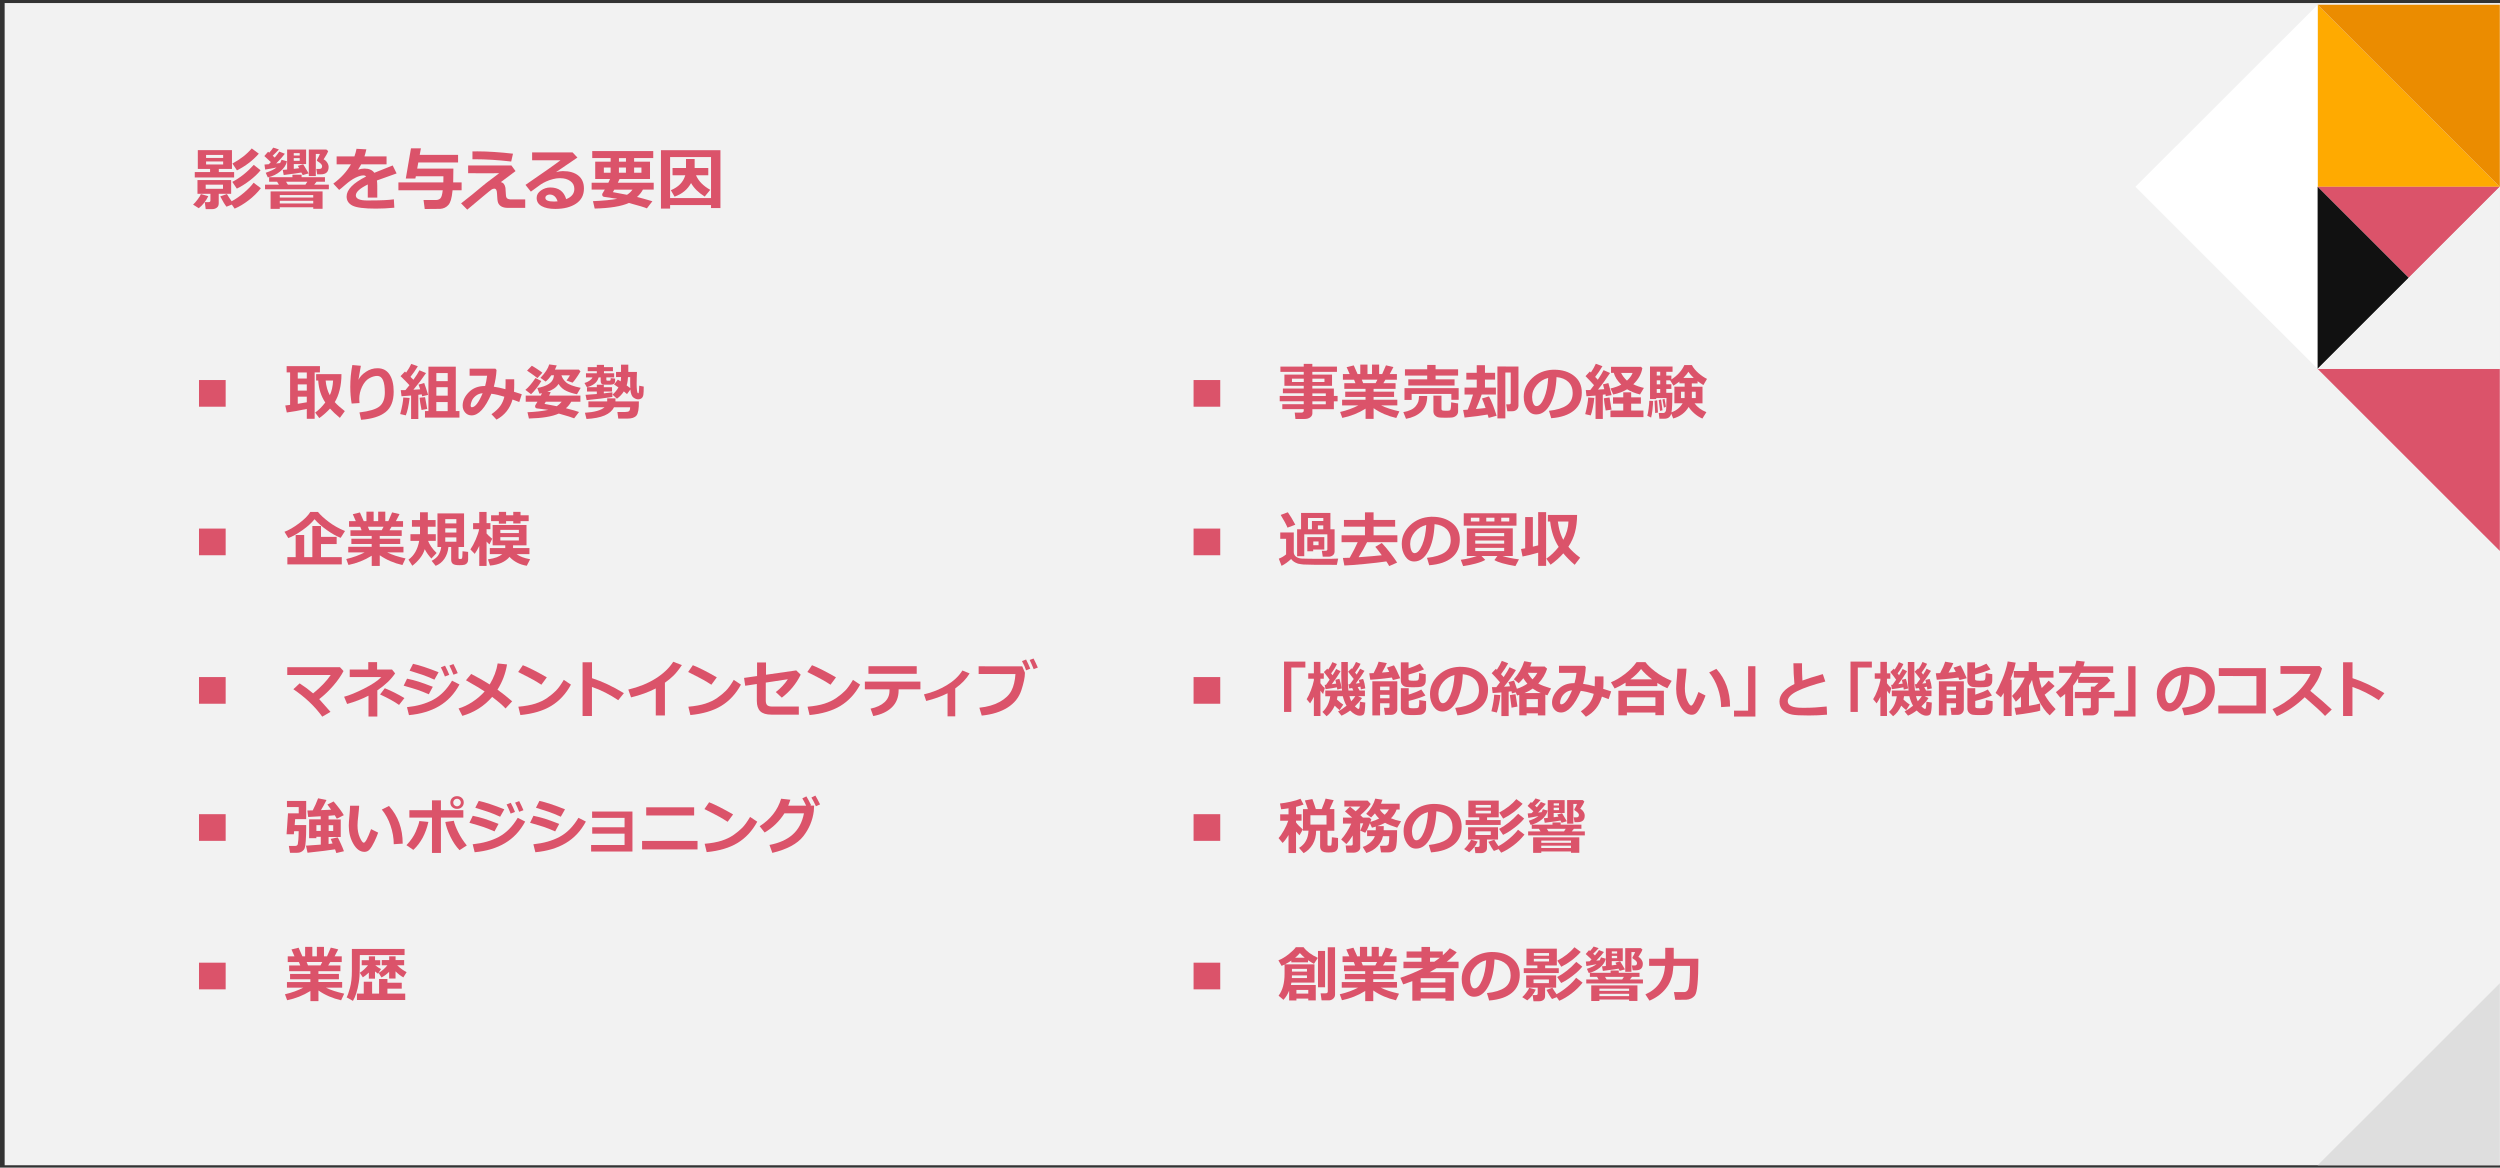 <?xml version="1.0" encoding="utf-8"?>
<!-- Generator: Adobe Illustrator 27.9.1, SVG Export Plug-In . SVG Version: 6.00 Build 0)  -->
<svg version="1.1" xmlns="http://www.w3.org/2000/svg" xmlns:xlink="http://www.w3.org/1999/xlink" x="0px" y="0px"
	 viewBox="0 0 656.06 306.4" style="enable-background:new 0 0 656.06 306.4;" xml:space="preserve">
<rect x="0" y="0" width="656.06" height="306.4" fill="#333333" stroke="none"/>
<style type="text/css">
	.st0{fill:#D04A02;}
	.st1{fill:#FFFFFF;}
	.st2{fill:#FFB600;}
	.st3{fill:#E0301E;}
	.st4{fill:#EB8C00;}
	.st5{fill:#DB536A;}
	.st6{fill:#D93954;}
	.st7{fill:#7D7D7D;}
	.st8{fill:#464646;}
	.st9{fill:#2D2D2D;}
	.st10{fill:#DEDEDE;}
	.st11{fill:none;stroke:#DB536A;stroke-width:15;stroke-miterlimit:10;}
	.st12{clip-path:url(#SVGID_00000052784251868359115440000006774912185301076374_);fill:#3E3A39;}
	.st13{clip-path:url(#SVGID_00000052784251868359115440000006774912185301076374_);}
	.st14{clip-path:url(#SVGID_00000145778418036502166650000000697150638046900657_);}
	.st15{clip-path:url(#SVGID_00000052784251868359115440000006774912185301076374_);fill:#666464;}
	.st16{clip-path:url(#SVGID_00000052784251868359115440000006774912185301076374_);fill:#231815;}
	.st17{clip-path:url(#SVGID_00000052784251868359115440000006774912185301076374_);fill:#FBC400;}
	.st18{clip-path:url(#SVGID_00000052784251868359115440000006774912185301076374_);fill:#E73659;}
	.st19{clip-path:url(#SVGID_00000052784251868359115440000006774912185301076374_);fill:#83827F;}
	.st20{clip-path:url(#SVGID_00000052784251868359115440000006774912185301076374_);fill:#FFFFFF;}
	.st21{clip-path:url(#SVGID_00000052784251868359115440000006774912185301076374_);fill:#949495;}
	.st22{clip-path:url(#SVGID_00000052784251868359115440000006774912185301076374_);fill:#E6E6E6;}
	.st23{clip-path:url(#SVGID_00000063623160828307865810000011628930783144066185_);fill:#FFFFFF;}
	.st24{clip-path:url(#SVGID_00000063623160828307865810000011628930783144066185_);fill:#231815;}
	.st25{clip-path:url(#SVGID_00000063623160828307865810000011628930783144066185_);fill:#666464;}
	.st26{clip-path:url(#SVGID_00000063623160828307865810000011628930783144066185_);fill:#949495;}
	.st27{clip-path:url(#SVGID_00000063623160828307865810000011628930783144066185_);fill:#E73659;}
	.st28{clip-path:url(#SVGID_00000063623160828307865810000011628930783144066185_);fill:#FBC400;}
	.st29{fill:#F2F2F2;}
	.st30{fill:#FFAA00;}
	.st31{fill:#E6E6E6;}
	.st32{fill:#111111;}
	.st33{stroke:#000000;stroke-miterlimit:10;}
	.st34{stroke:#000000;stroke-width:8.18;}
	.st35{fill-rule:evenodd;clip-rule:evenodd;}
	.st36{opacity:0.78;fill:#DEDEDE;enable-background:new    ;}
	.st37{fill:none;stroke:#7D7D7D;stroke-width:2;stroke-miterlimit:10;}
	.st38{fill:none;stroke:#7D7D7D;stroke-width:15;stroke-miterlimit:10;}
	.st39{fill:none;stroke:#FFB600;stroke-width:15;stroke-miterlimit:10;}
	.st40{fill:none;stroke:#231F20;stroke-width:15;stroke-miterlimit:10;}
	.st41{fill:none;stroke:#DB536A;stroke-width:5;stroke-miterlimit:10;}
	.st42{fill:none;stroke:#FFB600;stroke-width:5;stroke-miterlimit:10;}
	.st43{fill:none;stroke:#7D7D7D;stroke-width:5;stroke-miterlimit:10;}
	.st44{fill:none;stroke:#D93954;stroke-width:5;stroke-miterlimit:10;}
	.st45{fill:none;stroke:#000000;stroke-width:15;stroke-miterlimit:10;}
	.st46{fill:#E2E2E2;}
	.st47{fill:none;stroke:#999999;stroke-width:15;stroke-miterlimit:10;}
	.st48{fill:none;stroke:#D93954;stroke-width:1.51;}
</style>
<g id="template">
</g>
<g id="object">
	
		<rect id="Rectangle_94134_00000079468629987805784200000018088181280382923148_" x="1.22" y="0.8" class="st29" width="655" height="304.99"/>
	
		<rect id="Rectangle_94166_00000101070987643199678250000014107797357614793405_" x="52.22" y="99.73" class="st5" width="7" height="7"/>
	
		<rect id="Rectangle_94170_00000007424006806355360730000016522412924812430997_" x="313.22" y="99.73" class="st5" width="7" height="7"/>
	
		<rect id="Rectangle_94167_00000164480685378811592470000009346245237956488871_" x="52.22" y="138.71" class="st5" width="7" height="7"/>
	
		<rect id="Rectangle_94171_00000084524467152499041190000010735033478590351251_" x="313.22" y="138.71" class="st5" width="7" height="7"/>
	
		<rect id="Rectangle_94168_00000085230362579077477580000013569854650262499746_" x="52.22" y="177.68" class="st5" width="7" height="7"/>
	
		<rect id="Rectangle_94172_00000074403992127870329870000008082348893280522684_" x="313.22" y="177.68" class="st5" width="7" height="7"/>
	
		<rect id="Rectangle_94169_00000086656587101004022590000016564851417062928553_" x="52.22" y="213.66" class="st5" width="7" height="7"/>
	
		<rect id="Rectangle_94174_00000073698678402396331710000006707416247326821811_" x="52.22" y="252.63" class="st5" width="7" height="7"/>
	
		<rect id="Rectangle_94173_00000099623910371776303670000017585875103252407455_" x="313.22" y="213.66" class="st5" width="7" height="7"/>
	
		<rect id="Rectangle_94191_00000133509556979673164100000013637608038664092826_" x="313.22" y="252.63" class="st5" width="7" height="7"/>
	<path id="Path_41989_00000044879680784846681320000011923506823011293587_" class="st10" d="M608.2,305.8h47.81v-47.78L608.2,305.8
		z"/>
	<path id="Path_41978_00000052784514431328637710000010040758981926513558_" class="st5" d="M608.2,96.8h47.81v47.78L608.2,96.8z"/>
	<path id="Path_41904_00000095339514509157501180000004321801986002549401_" class="st30" d="M656,49.02h-47.81V1.25L656,49.02
		L656,49.02z"/>
	<path id="Path_41911_00000095335976723992489520000013149025054438289795_" class="st1" d="M608.2,96.8l-47.81-47.78L608.2,1.25
		V96.8z"/>
	<path id="Path_41914_00000159452606963129540800000010373883703104877484_" class="st5" d="M656,49.02L632.1,72.9l-23.91-23.88H656
		z"/>
	<path id="Path_41915_00000155836391866545315970000009930408508250022532_" class="st32" d="M608.2,49.02l23.9,23.88l-23.9,23.88
		C608.2,96.79,608.2,49.02,608.2,49.02z"/>
	<path id="Path_41898_00000094603110464032657370000004921821174140572042_" class="st4" d="M608.2,1.25h47.81v47.78L608.2,1.25z"/>
	<path id="Path_41988_00000158027533148600958840000001313078682882969783_" class="st29" d="M608.2,96.8h47.81V49.02L608.2,96.8z"
		/>
	<g>
		<path class="st5" d="M54.66,51.48c-0.65,1.32-1.49,2.38-2.5,3.16l-1.49-0.95c0.35-0.3,0.75-0.76,1.2-1.36s0.74-1.07,0.85-1.4
			L54.66,51.48z M61.44,46.57H51.11v-1.42h4.02v-0.81h-3.22v-4.95h8.96v4.95h-3.45v0.81h4.02V46.57z M57.39,53.44
			c0,0.46-0.17,0.81-0.5,1.06s-0.74,0.38-1.2,0.38h-1.71l-0.24-1.84h0.98c0.33,0,0.5-0.13,0.5-0.4v-1.78h-3.4v-3.61h8.84v3.61h-3.26
			V53.44z M58.52,49.54v-1.08h-4.54v1.08H58.52z M54.08,41.45h4.48v-0.79h-4.48V41.45z M58.56,42.37h-4.48v0.79h4.48V42.37z
			 M60.84,53.69l-1.4,0.55c-0.42-0.5-0.97-1.4-1.64-2.7l1.75-0.62c0.34,0.59,0.75,1.22,1.24,1.9c1.09-0.59,2.18-1.35,3.28-2.29
			c1.1-0.94,1.93-1.8,2.48-2.58l1.91,1.44c-0.91,1.17-1.98,2.23-3.23,3.18c-1.24,0.95-2.46,1.68-3.66,2.18L60.84,53.69z
			 M68.38,44.68c-0.7,0.88-1.65,1.78-2.85,2.7S63.2,49,62.15,49.5l-1.19-1.77c1.98-1.02,3.86-2.51,5.63-4.46L68.38,44.68z
			 M67.92,40.33c-1.59,1.8-3.5,3.26-5.74,4.38l-1.19-1.8c2.09-1.11,3.78-2.43,5.07-3.96L67.92,40.33z"/>
		<path class="st5" d="M72.58,43.95c-1.22,0.26-2.22,0.44-3,0.54l-0.17-1.31c0.17-0.01,0.55-0.04,1.14-0.09
			c0.12-0.12,0.29-0.3,0.53-0.55l-1.71-1.59l0.98-1.13c0.11,0.08,0.21,0.16,0.3,0.24c0.45-0.48,0.8-0.92,1.05-1.32l1.49,0.48
			c-0.51,0.57-1.05,1.12-1.63,1.65l0.54,0.48c0.57-0.69,0.96-1.21,1.19-1.57l1.46,0.57c-0.37,0.53-1.12,1.38-2.27,2.55l1.02-0.11
			c0.13-0.22,0.26-0.51,0.39-0.86l1.42,0.39c-0.21,0.97-0.78,1.85-1.74,2.64c-0.95,0.79-2.05,1.32-3.29,1.6l-0.55-1.22
			C71.02,44.91,71.98,44.44,72.58,43.95z M73.2,48.47l-0.48-0.77h-2.1v-1.2h6.12v-0.65h2.41v0.65h6.13v1.2h-2.22l-0.61,0.77h3.85
			v1.19H69.55v-1.19H73.2z M82.2,54.4h-8.78v0.41h-2.41v-4.59h13.64v4.57H82.2V54.4z M82.2,51.84v-0.65h-8.78v0.65H82.2z
			 M73.42,53.39h8.78V52.7h-8.78V53.39z M79.08,45.27c-0.58,0.12-2.12,0.34-4.63,0.66l-0.25-1.34l1.15-0.1v-5.24h4.98v3.81h-3.23
			v1.25l1.41-0.17c-0.08-0.15-0.19-0.35-0.34-0.62l1.41-0.4c0.4,0.7,0.88,1.49,1.42,2.38l-1.56,0.45L79.08,45.27z M75.07,47.7
			l0.48,0.77h4.59l0.51-0.77H75.07z M78.65,40.81v-0.63h-1.56v0.63H78.65z M78.65,42.19v-0.7h-1.56v0.7H78.65z M83.24,45.76
			L83,44.33h0.86c0.45,0,0.67-0.25,0.67-0.74c0-0.36-0.4-0.79-1.2-1.27c-0.11-0.07-0.17-0.16-0.17-0.25c0-0.07,0.03-0.15,0.08-0.24
			c0.33-0.55,0.57-1.03,0.72-1.44h-1.08v5.82h-1.84v-6.97h4.61l0.47,0.41c-0.15,0.47-0.55,1.2-1.2,2.18
			c0.35,0.13,0.65,0.39,0.92,0.79c0.27,0.4,0.4,0.8,0.4,1.19c0,1.29-0.68,1.94-2.05,1.94H83.24z"/>
		<path class="st5" d="M99.01,51.86h-2.5l0.01-3.45c-2.09,1.03-3.14,1.98-3.14,2.87c0,0.88,1.01,1.33,3.02,1.33l0.98-0.01
			c2.68,0,4.68-0.1,5.98-0.29l0.12,2.2c-1.65,0.16-3.26,0.24-4.84,0.24c-3.04,0-5.08-0.26-6.12-0.78c-1.04-0.52-1.56-1.32-1.56-2.4
			c0-1.78,1.7-3.53,5.11-5.25c-0.15-0.19-0.38-0.29-0.69-0.29c-0.55,0-1.24,0.2-2.06,0.59s-1.75,1.04-2.78,1.94
			c-0.71,0.63-1.23,1.06-1.54,1.28l-1.53-1.65c2.04-1.51,3.58-3.2,4.62-5.06h-3.75v-2.08h4.67c0.25-0.71,0.43-1.37,0.55-2l2.58,0.14
			c-0.16,0.73-0.33,1.34-0.5,1.85h5.8v2.08H94.8c-0.15,0.3-0.43,0.77-0.84,1.41c0.59-0.19,1.15-0.29,1.69-0.29
			c1.2,0,2.06,0.37,2.58,1.11c0.76-0.33,2.37-0.97,4.82-1.93l1.03,2.09c-1.15,0.39-2.88,1.01-5.17,1.85
			c0.06,0.44,0.09,0.91,0.09,1.42L99.01,51.86z"/>
		<path class="st5" d="M118.98,44.25c0,1.67-0.02,2.87-0.05,3.61h2.21v2.07h-2.37c-0.12,1.14-0.27,1.99-0.44,2.55
			c-0.17,0.56-0.39,1-0.67,1.31c-0.28,0.32-0.6,0.56-0.97,0.73c-0.37,0.17-0.75,0.26-1.13,0.29s-1.75,0.04-4.1,0.04l-0.31-2.36h3.23
			c0.5,0,0.9-0.15,1.19-0.44c0.29-0.29,0.49-1,0.61-2.12h-11.63v-2.07h11.79c0.01-0.38,0.02-0.76,0.02-1.13v-0.48h-7.23L109,46.86
			h-2.51l1.36-7.94h2.61l-0.32,1.72h10.07v2h-10.44l-0.29,1.61H118.98z"/>
		<path class="st5" d="M135.29,44.9l-3.85,2.88c0.64,0.15,1.05,0.65,1.2,1.51l0.13,1.97c0.02,0.33,0.09,0.56,0.21,0.69
			c0.12,0.13,0.24,0.22,0.38,0.27c0.14,0.05,0.29,0.08,0.47,0.1h4v2.23h-4.55c-0.67,0-1.22-0.11-1.65-0.34
			c-0.43-0.23-0.73-0.55-0.9-0.96s-0.27-1.23-0.3-2.43c-0.02-0.87-0.25-1.31-0.7-1.31c-0.23,0-0.47,0.07-0.71,0.22
			c-0.24,0.15-0.97,0.74-2.2,1.77l-4.2,3.52l-1.62-1.65c1.98-1.53,3.87-3.06,5.67-4.59c0.51-0.43,1.23-1,2.16-1.69
			c1.07-0.78,1.79-1.33,2.18-1.64c-0.84,0.02-1.94,0.03-3.3,0.03l-4.86-0.03v-2.02h11.36L135.29,44.9z M134.62,40.33l-0.47,2.06
			c-3.43-0.4-6.61-0.6-9.52-0.6h-0.65v-2.06c0.34-0.01,0.79-0.01,1.35-0.01C128.01,39.73,131.1,39.93,134.62,40.33z"/>
		<path class="st5" d="M148.58,52.26c1.43-0.56,2.14-1.46,2.14-2.69c0-0.87-0.35-1.56-1.06-2.06c-0.71-0.5-1.59-0.75-2.67-0.75
			h-0.22c-0.47,0-1.02,0.08-1.65,0.24s-1.22,0.36-1.78,0.62c-0.55,0.25-1.02,0.5-1.4,0.76c-0.38,0.25-1.26,0.89-2.63,1.91
			l-1.41-1.77c4.79-3.28,7.85-5.43,9.18-6.46h-7.44v-2.06h10.62l1.27,1.35c-1.26,0.84-3.14,2.12-5.63,3.83
			c0.72-0.19,1.32-0.28,1.81-0.28c1.73,0,3.08,0.39,4.06,1.18s1.47,1.92,1.47,3.4c0,1.72-0.69,3.04-2.08,3.97
			c-1.39,0.92-3.21,1.38-5.47,1.38c-1.49,0-2.68-0.25-3.55-0.74c-0.88-0.49-1.31-1.21-1.31-2.16c0-0.77,0.37-1.41,1.12-1.94
			c0.75-0.52,1.56-0.79,2.45-0.79C146.59,49.2,147.99,50.22,148.58,52.26z M146.32,52.84c-0.38-1.2-1.08-1.79-2.08-1.79
			c-0.29,0-0.55,0.08-0.78,0.24c-0.23,0.16-0.34,0.37-0.34,0.63c0,0.64,0.76,0.97,2.27,0.97C145.71,52.88,146.02,52.87,146.32,52.84
			z"/>
		<path class="st5" d="M168.72,49.76c-0.41,0.75-0.93,1.39-1.56,1.93c1.07,0.26,2.41,0.63,4.04,1.12l-1.44,1.87
			c-0.55-0.25-2.12-0.72-4.71-1.42c-2,0.89-5,1.38-8.99,1.47l-0.45-1.94c2.77-0.12,4.9-0.33,6.38-0.62l-3.41-0.5
			c-0.37-0.05-0.55-0.26-0.55-0.63c0-0.09,0.02-0.18,0.07-0.25c0.2-0.32,0.4-0.66,0.61-1.03h-3.45v-1.81h4.39
			c0.16-0.32,0.31-0.65,0.45-0.98h-3.9v-4.55h4.05v-0.94h-4.83v-1.84h16.01v1.84h-5.02v0.94h4.17v4.55h-7.99
			c-0.11,0.26-0.26,0.58-0.45,0.98h9.41v1.81H168.72z M160.24,43.96h-1.77v1.37h1.77V43.96z M164.54,51.12
			c0.56-0.35,1.04-0.8,1.44-1.35h-4.77c-0.15,0.26-0.27,0.48-0.38,0.65L164.54,51.12z M162.43,41.49v0.94h1.84v-0.94H162.43z
			 M164.26,43.96h-1.84v1.37h1.84V43.96z M168.33,45.33v-1.37h-1.92v1.37H168.33z"/>
		<path class="st5" d="M186.59,53.82h-10.74v0.92h-2.4V39.42h15.61v15.19h-2.47V53.82z M175.85,51.98h10.74V41.22h-10.74V51.98z
			 M181.35,48.04c-0.94,1.71-2.38,2.89-4.33,3.56l-0.98-1.69c1.99-0.8,3.25-2.1,3.79-3.91h-3.34v-1.92h3.53v-2.36h2.27v2.36h3.58V46
			h-3.22c0.66,1.52,1.9,2.79,3.74,3.82l-1.46,1.76C183.28,50.54,182.09,49.36,181.35,48.04z"/>
	</g>
	<g>
		<path class="st5" d="M80.51,107.31c-2.1,0.45-3.85,0.76-5.25,0.94l-0.4-1.84l1.27-0.16v-8.52h-0.91v-1.65h8.75l-0.02,1.65h-1.38
			v12.17h-2.06V107.31z M78.14,97.74v1.59h2.37v-1.59H78.14z M78.14,100.88v1.62h2.37v-1.62H78.14z M78.14,105.97
			c0.82-0.12,1.61-0.26,2.37-0.4v-1.48h-2.37V105.97z M89.61,98.19c0,1.5-0.16,2.89-0.48,4.16s-0.75,2.33-1.28,3.18
			c0.64,0.71,1.52,1.5,2.64,2.36l-1.3,1.77c-1.03-0.85-1.9-1.67-2.59-2.44c-0.73,0.82-1.67,1.66-2.81,2.5l-1.09-1.45
			c0.88-0.6,1.77-1.48,2.66-2.64c-1.1-1.66-1.72-3.58-1.85-5.76h-0.55v-1.68H89.61z M86.55,103.71c0.5-1.04,0.78-2.32,0.86-3.84
			h-1.95C85.59,101.36,85.96,102.64,86.55,103.71z"/>
		<path class="st5" d="M94.76,110.17l-0.43-1.94c2.59-0.3,4.34-0.83,5.27-1.59s1.39-1.97,1.39-3.63c0-2.91-0.66-4.36-1.98-4.36
			c-0.7,0-1.42,0.22-2.16,0.65s-1.35,1.17-1.84,2.2s-0.73,2.11-0.73,3.23c0,0.33,0.02,0.68,0.07,1.04l-2.07,0.13
			c-0.24-1.36-0.36-2.83-0.36-4.41c0-1.93,0.18-3.83,0.54-5.7l2.24,0.2c-0.16,0.82-0.37,2.05-0.64,3.69
			c0.37-0.78,1.02-1.48,1.96-2.11s1.95-0.94,3.05-0.94c1.39,0,2.44,0.55,3.16,1.65s1.08,2.6,1.08,4.51c0,2.44-0.71,4.23-2.14,5.36
			S97.6,109.95,94.76,110.17z"/>
		<path class="st5" d="M107.5,104.43c-0.25,2.04-0.58,3.56-1.01,4.57l-1.47-0.34c0.49-1.8,0.76-3.25,0.81-4.34L107.5,104.43z
			 M109.77,109.96h-1.89v-6.16c-1.09,0.1-1.92,0.16-2.51,0.18l-0.2-1.59c0.27,0,0.67-0.01,1.23-0.02c0.39-0.46,0.74-0.89,1.05-1.29
			c-0.61-0.66-1.39-1.45-2.34-2.37l1.16-1.21l0.3,0.28c0.59-0.83,1.04-1.59,1.35-2.28l1.73,0.62c-0.61,1-1.25,1.93-1.93,2.77
			l0.77,0.77c0.75-1.04,1.28-1.87,1.58-2.49l1.73,0.73c-0.95,1.42-2.05,2.88-3.31,4.37l1.77-0.11c-0.21-0.67-0.36-1.08-0.44-1.23
			l1.5-0.43c0.28,0.76,0.62,1.8,1.03,3.13l-1.57,0.37c-0.01-0.08-0.05-0.26-0.12-0.52c-0.23,0.04-0.52,0.08-0.88,0.12V109.96z
			 M112.11,107.32l-1.49,0.27c-0.3-1.56-0.47-2.63-0.51-3.22c0.84-0.09,1.32-0.14,1.44-0.14L112.11,107.32z M120.57,109.58h-9.05
			v-1.7h0.91V96.22h7.18v11.66h0.96V109.58z M114.51,100.01h2.98V97.9h-2.98V100.01z M114.51,103.84h2.98v-2.23h-2.98V103.84z
			 M117.48,105.52h-2.98v2.37h2.98V105.52z"/>
		<path class="st5" d="M136.93,103.46l-0.66,2.04l-1.77-0.66c-0.66,2.36-2.05,4.12-4.2,5.28l-1.33-1.42
			c1.03-0.72,1.79-1.43,2.3-2.14s0.87-1.53,1.08-2.45c-1.23-0.39-2.37-0.65-3.4-0.78c-1.64,3.79-3.37,5.68-5.2,5.68
			c-0.68,0-1.24-0.25-1.68-0.75s-0.66-1.11-0.66-1.83c0-1.25,0.54-2.41,1.62-3.5s2.47-1.63,4.16-1.63h0.12
			c0.22-0.78,0.39-1.67,0.52-2.69h-4.59v-1.86H130l0.3,0.34c-0.07,1.43-0.3,2.9-0.71,4.39c0.91,0.12,1.93,0.34,3.05,0.65
			c0.03-0.38,0.04-0.94,0.04-1.67c0-0.29,0-0.6-0.01-0.93h2.27l0.01,1.33c0,0.73-0.02,1.38-0.07,1.94L136.93,103.46z M126.66,103.19
			c-0.7,0.05-1.3,0.28-1.8,0.68s-0.85,0.85-1.05,1.33s-0.3,0.88-0.3,1.18c0,0.33,0.1,0.49,0.3,0.49
			C124.68,106.88,125.63,105.65,126.66,103.19z"/>
		<path class="st5" d="M142.06,99.99c-0.33,0.6-0.77,1.25-1.31,1.93s-1,1.19-1.39,1.53l-1.49-1.14c0.83-0.66,1.71-1.7,2.64-3.1
			L142.06,99.99z M149.9,105.42c-0.36,0.67-0.83,1.24-1.39,1.71c1.73,0.44,2.88,0.77,3.44,0.99l-1.28,1.66
			c-0.53-0.23-1.87-0.65-4.03-1.25c-1.77,0.79-4.38,1.22-7.84,1.3l-0.38-1.65c2.12-0.09,3.95-0.3,5.48-0.62l-2.98-0.38
			c-0.17-0.02-0.3-0.08-0.38-0.18s-0.12-0.25-0.12-0.43c0-0.09,0.02-0.17,0.06-0.23c0.17-0.26,0.36-0.56,0.56-0.91h-3.08v-1.62h3.96
			c0.12-0.23,0.22-0.44,0.3-0.62c-0.19,0.04-0.42,0.08-0.67,0.12l-0.55-1.5c1.25-0.2,2.27-0.56,3.06-1.08s1.24-1.27,1.32-2.25h-0.68
			c-0.45,0.64-0.95,1.2-1.51,1.66l-1.36-0.99c1.22-1.26,1.99-2.43,2.3-3.52l1.97,0.27c-0.15,0.4-0.3,0.76-0.47,1.09h6.27l0.43,0.48
			c-0.85,1.43-1.55,2.41-2.08,2.95l-1.59-0.56c0.25-0.3,0.55-0.75,0.91-1.36l-2.23-0.01c0.17,0.66,0.58,1.28,1.23,1.86
			s1.93,1.05,3.82,1.43l-0.98,1.68c-0.94-0.16-1.86-0.44-2.74-0.84s-1.58-1.02-2.1-1.86c-0.57,0.91-1.56,1.6-2.96,2.06l0.91,0.08
			c-0.09,0.24-0.23,0.54-0.41,0.91h8.2v1.62H149.9z M142.33,97.81l-1.29,1.42c-0.42-0.35-1.33-1.01-2.73-1.97l1.25-1.28
			c0.25,0.12,0.71,0.41,1.37,0.84S142.06,97.59,142.33,97.81z M146.12,106.6c0.47-0.3,0.9-0.7,1.28-1.18h-4.17l-0.34,0.57
			C143.93,106.17,145.01,106.37,146.12,106.6z"/>
		<path class="st5" d="M157.1,99.03c-0.19,0.71-0.57,1.28-1.15,1.71s-1.23,0.71-1.95,0.86l-0.62-1.09c0.48-0.13,0.92-0.33,1.32-0.61
			s0.66-0.57,0.77-0.86h-1.7v-1.09h2.85v-0.54h-2.39v-1.06h2.39v-0.6h1.88v0.6h2.35v1.06h-2.35v0.54h2.67v1.09h-2.05v0.64
			c0,0.14,0.08,0.21,0.24,0.21h0.64c0.14,0,0.22-0.07,0.24-0.21l0.02-0.45l1.16,0.12v0.58c0,0.67-0.37,1.01-1.1,1.01h-1.73
			c-0.64,0-0.96-0.31-0.96-0.93v-0.98H157.1z M161.12,106.88c-0.88,1.84-3.28,2.86-7.21,3.07l-0.41-1.63
			c2.5-0.16,4.22-0.64,5.14-1.44h-4.23v-1.54h4.93v-0.81h2.17v0.81h6.15c0.02,1.94-0.19,3.17-0.64,3.71s-1.24,0.8-2.37,0.8h-2.4
			l-0.23-1.74h2.05c0.47,0,0.81-0.07,1-0.22s0.29-0.49,0.29-1.01H161.12z M160.7,104.17c-1.98,0.32-4.23,0.6-6.75,0.83l-0.29-1.39
			c0.69-0.04,1.67-0.11,2.96-0.21v-0.65h-2.58v-1.14h2.58v-0.64h1.84v0.64h2.15v1.14h-2.15v0.48c1.04-0.1,1.78-0.19,2.24-0.27
			V104.17z M165.42,102.22l-0.88,1.2c-0.21-0.2-0.48-0.44-0.83-0.71c-0.46,0.74-1.07,1.38-1.81,1.92l-1.16-1.07
			c0.64-0.57,1.16-1.2,1.55-1.89l-1.14-0.78l0.99-1.27c0.17,0.1,0.42,0.26,0.73,0.46c0.07-0.34,0.1-0.69,0.1-1.04v-0.08h-1.31v-1.36
			h1.31V95.7h1.91v1.91h2.27c0,0.19-0.02,0.7-0.05,1.52c-0.02,0.68-0.03,1.23-0.03,1.63c0,0.61,0.02,1.12,0.07,1.52
			s0.1,0.66,0.15,0.77s0.11,0.16,0.18,0.16c0.03,0,0.07-0.01,0.11-0.04s0.08-0.3,0.11-0.79s0.05-0.84,0.05-1.04v-0.12l1.19,0.23
			c0,1-0.03,1.7-0.09,2.11s-0.2,0.71-0.44,0.92s-0.56,0.32-0.96,0.32c-0.38,0-0.78-0.16-1.22-0.48S165.53,103.3,165.42,102.22z
			 M164.45,101.14c0.43,0.3,0.75,0.53,0.95,0.71c-0.02-0.48-0.03-1.05-0.03-1.7c0-0.37,0-0.77,0.01-1.19h-0.59v0.08
			c0,0.19-0.03,0.49-0.08,0.9S164.57,100.76,164.45,101.14z"/>
	</g>
	<g>
		<path class="st5" d="M90.54,139.35l-1.14,1.79c-1.08-0.41-2.28-1.08-3.58-2s-2.4-1.88-3.28-2.89c-0.75,0.95-1.8,1.91-3.16,2.87
			s-2.6,1.66-3.72,2.09l-1.01-1.66c1.1-0.4,2.38-1.13,3.81-2.2s2.43-2.08,2.98-3.01h2c0.59,0.76,1.53,1.62,2.8,2.59
			S88.94,138.71,90.54,139.35z M77.59,146.2v-5.81h2.24v5.81h2.14v-8.16h2.27v2.85h4.11v1.89h-4.11v3.42h5.45v1.92H75.41v-1.92
			H77.59z"/>
		<path class="st5" d="M97.54,145.84c-1.89,1.18-3.92,1.98-6.1,2.42l-0.57-1.56c1.81-0.42,3.41-1,4.8-1.73h-4.28v-1.48h6.15v-0.73
			h-5.33v-1.39h5.33v-0.73h-5.57v-1.49h2.92l-0.35-0.9H91.6v-1.5h1.77l-0.79-1.81l1.87-0.46l1,2.27h0.71v-2.48h1.89v2.48h1.19v-2.48
			h1.87v2.48h0.8l0.99-2.29l1.95,0.46l-0.96,1.83h1.88v1.5h-3.02l-0.54,0.9h3.21v1.49h-5.77v0.73h5.38v1.39h-5.38v0.73h6.23v1.48
			h-4.26c1.24,0.62,2.84,1.14,4.8,1.57l-0.81,1.74c-2.22-0.5-4.21-1.36-5.95-2.57v2.8h-2.11V145.84z M96.55,138.23l0.36,0.9h3.27
			l0.47-0.9H96.55z"/>
		<path class="st5" d="M111.46,144.12c-0.25,0.86-0.69,1.68-1.31,2.45s-1.28,1.4-1.95,1.89l-1.01-1.6c1.47-1.03,2.41-2.67,2.82-4.93
			h-2.3v-1.74h2.51v-1.97h-2.12v-1.74h2.12v-2.05h2.05v2.05h2.04v1.74h-2.04v1.97h2.09v1.74h-2.03c0.42,1.08,1.17,2.14,2.25,3.19
			l-1.38,1.45C112.48,145.8,111.91,144.99,111.46,144.12z M117.68,143.55c-0.11,1.19-0.47,2.22-1.05,3.08s-1.36,1.48-2.3,1.86
			l-1.06-1.31c0.91-0.48,1.54-1.05,1.89-1.7s0.56-1.3,0.62-1.93h-0.98v-8.83h6.98v8.83h-1.45v2.87c0,0.17,0.09,0.26,0.27,0.26h0.36
			c0.08,0,0.16-0.03,0.23-0.08s0.12-0.28,0.15-0.68s0.04-0.82,0.04-1.26l1.47,0.17v2.03c0,0.33-0.08,0.61-0.24,0.84
			s-0.37,0.39-0.64,0.48s-0.73,0.14-1.39,0.14c-0.88,0-1.46-0.12-1.75-0.37s-0.43-0.59-0.43-1.02v-3.38H117.68z M119.76,137.35
			v-1.12h-2.91v1.12H119.76z M116.85,139.75h2.91v-1.11h-2.91V139.75z M119.76,141.03h-2.91v1.13h2.91V141.03z"/>
		<path class="st5" d="M125.76,143.29c-0.33,0.71-0.72,1.4-1.18,2.06l-1.14-1.17c0.48-0.69,0.95-1.56,1.41-2.61s0.75-1.95,0.89-2.7
			h-1.59v-1.59h1.62v-2.94h1.92v2.94h1.01v1.59h-1.01V140c0.22,0.29,0.71,0.75,1.47,1.38l-0.7,1.48c-0.23-0.18-0.48-0.43-0.77-0.75
			v6.4h-1.92V143.29z M133.71,146.14c-1.11,1.31-2.81,2.07-5.11,2.28l-0.55-1.63c1.03-0.16,1.81-0.35,2.34-0.56s1.01-0.48,1.43-0.81
			h-3.28v-1.6h4.05v-0.72h-3.31v-5.33h8.89v5.33h-3.53v0.72h4.3v1.6h-3.37c0.78,0.6,1.97,1.05,3.55,1.34l-0.88,1.71
			C136.4,148.18,134.89,147.4,133.71,146.14z M138.74,136.76h-2.14v0.61h-1.91v-0.61h-1.88v0.66h-1.9v-0.66h-2.04v-1.54h2.04v-0.89
			h1.9v0.89h1.88v-0.89h1.91v0.89h2.14V136.76z M131.3,139.89h4.86v-0.84h-4.86V139.89z M136.16,140.96h-4.86v0.87h4.86V140.96z"/>
	</g>
	<g>
		<path class="st5" d="M86.73,186.81l-2.16,1.26c-1.96-2.71-4.49-5.11-7.59-7.2l1.65-1.54c1.29,0.83,2.47,1.71,3.54,2.63
			c2-1.63,3.55-3.24,4.62-4.82H75.38v-2.05h13.84l0.93,1.01c-0.63,1.22-1.52,2.5-2.66,3.82s-2.38,2.51-3.72,3.55
			C84.19,183.91,85.17,185.02,86.73,186.81z"/>
		<path class="st5" d="M99.02,188.04H96.7v-5.47c-1.65,0.85-3.52,1.58-5.61,2.17l-0.79-1.9c1.39-0.36,3.12-1.07,5.21-2.12
			s3.61-2.07,4.56-3.05h-8.29v-1.97h4.86v-1.95h2.32v1.95h3.92l0.81,1.01c-1.05,1.58-2.61,3.07-4.67,4.46V188.04z M106.13,183.19
			l-1.41,1.8c-1.19-0.85-2.85-1.77-4.98-2.75l1.24-1.63C102.74,181.32,104.45,182.18,106.13,183.19z"/>
		<path class="st5" d="M113.58,180.23l-1.06,1.97c-1.16-0.5-2.11-0.89-2.86-1.14s-1.99-0.63-3.73-1.12l0.89-1.84
			c1.09,0.22,2.08,0.48,2.97,0.76S111.95,179.6,113.58,180.23z M120.58,179.62c-1.32,2.46-3.09,4.35-5.3,5.66s-4.87,2.1-7.96,2.39
			l-0.52-2.09c2.67-0.28,4.96-0.92,6.88-1.95s3.57-2.69,4.95-5L120.58,179.62z M115.1,176.41l-1.1,1.95
			c-0.57-0.25-1.15-0.51-1.76-0.76s-1.1-0.43-1.48-0.55l-3.28-1.05l0.91-1.8C110.06,174.56,112.29,175.3,115.1,176.41z
			 M117.9,177.09l-1.14,0.44c-0.42-1.04-0.77-1.84-1.07-2.4l1.1-0.44C117.23,175.53,117.6,176.33,117.9,177.09z M120.12,176.65
			l-1.12,0.41c-0.36-0.91-0.72-1.71-1.07-2.4l1.07-0.4C119.4,175.03,119.77,175.82,120.12,176.65z"/>
		<path class="st5" d="M133.06,174.36c-0.4,2.4-1.23,4.6-2.51,6.62c1.26,0.9,2.54,1.92,3.85,3.06l-1.73,1.88
			c-0.76-0.83-1.93-1.84-3.52-3.03c-2.08,2.41-4.69,4.07-7.82,4.97l-0.99-1.94c1.21-0.35,2.43-0.93,3.65-1.73s2.29-1.72,3.19-2.74
			c-0.88-0.6-2.51-1.58-4.9-2.93l1.38-1.66c1.88,0.97,3.49,1.89,4.85,2.76c1.09-1.8,1.79-3.64,2.09-5.52L133.06,174.36z"/>
		<path class="st5" d="M143.5,177.75l-1.43,1.94c-0.77-0.5-1.45-0.91-2.05-1.25s-1.94-1.04-4.04-2.09l1.23-1.79
			C138.85,175.21,140.94,176.27,143.5,177.75z M149.83,179.66c-1.32,2.44-3.05,4.3-5.18,5.59s-4.83,2.08-8.09,2.4l-0.53-2.19
			c1.78-0.16,3.27-0.43,4.45-0.81s2.23-0.88,3.12-1.5s1.65-1.25,2.28-1.88s1.32-1.59,2.07-2.86L149.83,179.66z"/>
		<path class="st5" d="M163.72,181.9l-1.48,1.85c-2.22-1.5-4.52-2.67-6.9-3.48v7.62h-2.46v-14.09h2.48v4.17
			C158,178.81,160.79,180.12,163.72,181.9z"/>
		<path class="st5" d="M174.49,187.75h-2.4v-7.09c-1.94,1-4.11,1.78-6.49,2.35l-0.72-2.05c2.75-0.66,5.14-1.62,7.17-2.9
			s3.57-2.74,4.62-4.4l2.27,0.87c-0.8,1.2-1.55,2.14-2.23,2.8s-1.43,1.28-2.22,1.83V187.75z"/>
		<path class="st5" d="M188.11,177.75l-1.43,1.94c-0.77-0.5-1.45-0.91-2.05-1.25s-1.94-1.04-4.04-2.09l1.23-1.79
			C183.46,175.21,185.55,176.27,188.11,177.75z M194.44,179.66c-1.32,2.44-3.05,4.3-5.18,5.59s-4.83,2.08-8.09,2.4l-0.53-2.19
			c1.78-0.16,3.27-0.43,4.45-0.81s2.23-0.88,3.12-1.5s1.65-1.25,2.28-1.88s1.32-1.59,2.07-2.86L194.44,179.66z"/>
		<path class="st5" d="M210.12,177.05c-1.14,2.36-2.79,4.37-4.95,6.03l-1.59-1.47c1.28-0.97,2.33-2.09,3.17-3.36l-5.79,0.88v4.74
			c0,0.53,0.12,0.92,0.36,1.17s0.72,0.38,1.43,0.38h6.88v2.12h-7.19c-1.35,0-2.33-0.3-2.93-0.89s-0.9-1.5-0.9-2.72v-4.43l-3.05,0.46
			l-0.3-2.06l3.41-0.49v-3.57h2.35v3.23l7.93-1.14L210.12,177.05z"/>
		<path class="st5" d="M219.38,177.75l-1.43,1.94c-0.77-0.5-1.45-0.91-2.05-1.25s-1.94-1.04-4.04-2.09l1.23-1.79
			C214.73,175.21,216.83,176.27,219.38,177.75z M225.72,179.66c-1.32,2.44-3.05,4.3-5.18,5.59s-4.83,2.08-8.09,2.4l-0.53-2.19
			c1.78-0.16,3.27-0.43,4.45-0.81s2.23-0.88,3.12-1.5s1.65-1.25,2.28-1.88s1.32-1.59,2.07-2.86L225.72,179.66z"/>
		<path class="st5" d="M241.53,180.89h-5.71v0.24c0,1.83-0.58,3.32-1.75,4.47s-2.8,1.92-4.91,2.31l-0.7-1.94
			c1.59-0.33,2.82-0.91,3.68-1.71s1.29-1.82,1.29-3.02v-0.35h-6.47v-2.02h14.58V180.89z M240.57,176.83h-12.67v-2h12.67V176.83z"/>
		<path class="st5" d="M250.68,187.99h-2.02v-6.06c-1.63,0.83-3.5,1.5-5.6,2.02l-0.59-1.73c2.17-0.5,4.16-1.31,5.98-2.4
			s3.19-2.39,4.11-3.87l1.89,0.77c-0.83,1.42-2.09,2.73-3.77,3.94V187.99z"/>
		<path class="st5" d="M268.95,176.48c0,0.08,0.01,0.15,0.01,0.22c0,1.05-0.31,2.53-0.93,4.43s-1.83,3.42-3.62,4.55
			s-4.05,1.83-6.78,2.11l-0.62-2.07c2.12-0.22,3.9-0.73,5.35-1.54s2.47-1.78,3.06-2.92s0.94-2.6,1.06-4.37l-9.66-0.02v-2.02
			l11.45,0.02L268.95,176.48z M270.37,175.48l-1.1,0.43c-0.22-0.72-0.58-1.53-1.08-2.43l1.08-0.41
			C269.67,173.85,270.04,174.66,270.37,175.48z M272.35,175.19l-1.09,0.41c-0.41-1.02-0.77-1.83-1.06-2.41l1.03-0.38
			C271.63,173.58,272,174.37,272.35,175.19z"/>
	</g>
	<g>
		<path class="st5" d="M80.37,214.96h-2.91l-0.13,1.55h3.02v0.68c0,1.4-0.04,2.57-0.11,3.51s-0.17,1.58-0.29,1.89
			s-0.36,0.6-0.7,0.84s-0.77,0.36-1.29,0.36h-1.85L75.8,222h1.59c0.21,0,0.38-0.04,0.51-0.12s0.21-0.2,0.25-0.36
			s0.09-0.53,0.14-1.11s0.08-1.34,0.09-2.28h-1.2l-0.06,0.8h-1.92l0.38-5.5h2.81v-1.63h-3.09v-1.62h5.05V214.96z M87.93,222.88
			c-1.56,0.25-3.97,0.55-7.23,0.9l-0.4-1.86c0.94-0.04,2.23-0.13,3.88-0.27v-2.05h-1.16v0.37h-1.9v-4.95h3.05v-0.81l-3.3,0.19
			l-0.21-1.71l1.41-0.03c0.5-0.94,0.97-2,1.41-3.17l2.2,0.45c-0.51,1.04-1,1.93-1.45,2.66l2.66-0.12c-0.33-0.48-0.66-0.93-0.97-1.36
			l1.63-0.8c1.36,1.6,2.25,2.8,2.67,3.6l-1.83,0.93c-0.14-0.27-0.32-0.57-0.54-0.91c-0.36,0.04-0.9,0.09-1.62,0.15v0.96h3.19v4.59
			h-3.19v1.84c0.23-0.03,0.59-0.07,1.05-0.13l-0.49-1.2l1.84-0.41c0.17,0.28,0.44,0.84,0.82,1.68s0.65,1.5,0.81,1.96l-2,0.48
			C88.14,223.45,88.03,223.13,87.93,222.88z M84.17,216.54h-1.14v1.52h1.14V216.54z M87.44,218.07v-1.52h-1.19v1.52H87.44z"/>
		<path class="st5" d="M99.24,218.5c-0.25,0.72-0.58,1.53-1.02,2.43s-0.84,1.55-1.21,1.98s-0.83,0.64-1.37,0.64
			c-1.12,0-2.09-0.69-2.9-2.08s-1.21-2.98-1.21-4.79c0-0.59,0.06-1.46,0.17-2.62c0.11-1.16,0.16-2.03,0.16-2.61h2.39
			c-0.02,0.53-0.09,1.39-0.23,2.59c-0.14,1.11-0.2,1.97-0.2,2.59c0,1.2,0.2,2.25,0.61,3.16s0.75,1.36,1.03,1.36
			c0.41,0,1.05-1.19,1.92-3.57L99.24,218.5z M105.68,221.39l-2.35,0.15c0-1.61-0.28-3.23-0.84-4.88s-1.33-3.04-2.3-4.21l1.89-0.95
			C104.48,214.18,105.68,217.47,105.68,221.39z"/>
		<path class="st5" d="M112.42,215.69c-0.69,3.09-2,5.54-3.95,7.34l-1.81-1.23c1.14-1.21,1.96-2.4,2.46-3.59s0.82-2.1,0.93-2.75
			L112.42,215.69z M115.71,223.83h-2.35v-9.27h-5.93v-1.95h5.93v-2.58h2.35v2.58h5.88v1.95h-5.88V223.83z M122.5,221.87l-1.91,1.23
			c-0.93-0.96-1.73-2.16-2.41-3.57s-1.12-2.69-1.32-3.82l2.23-0.32c0.18,0.81,0.57,1.82,1.16,3.01S121.6,220.75,122.5,221.87z
			 M121.7,210.6c0,0.48-0.17,0.88-0.5,1.2s-0.75,0.47-1.26,0.47s-0.92-0.16-1.26-0.47s-0.5-0.71-0.5-1.2s0.17-0.88,0.5-1.2
			s0.75-0.47,1.26-0.47s0.92,0.16,1.26,0.47S121.7,210.12,121.7,210.6z M120.65,209.9c-0.19-0.19-0.43-0.29-0.71-0.29
			s-0.52,0.1-0.71,0.29s-0.29,0.43-0.29,0.7s0.09,0.51,0.29,0.7s0.43,0.29,0.71,0.29s0.52-0.1,0.71-0.29s0.29-0.43,0.29-0.7
			S120.84,210.09,120.65,209.9z"/>
		<path class="st5" d="M130.83,216.21l-1.06,1.97c-1.16-0.5-2.11-0.89-2.86-1.14s-1.99-0.63-3.73-1.12l0.89-1.84
			c1.09,0.22,2.08,0.48,2.97,0.76S129.2,215.58,130.83,216.21z M137.82,215.6c-1.32,2.46-3.09,4.35-5.3,5.66s-4.87,2.1-7.96,2.39
			l-0.52-2.09c2.67-0.28,4.96-0.92,6.88-1.95s3.57-2.69,4.95-5L137.82,215.6z M132.35,212.38l-1.1,1.95
			c-0.57-0.25-1.15-0.51-1.76-0.76s-1.1-0.43-1.48-0.55l-3.28-1.05l0.91-1.8C127.31,210.53,129.54,211.27,132.35,212.38z
			 M135.15,213.07l-1.14,0.44c-0.42-1.04-0.77-1.84-1.07-2.4l1.1-0.44C134.48,211.51,134.85,212.31,135.15,213.07z M137.37,212.62
			l-1.12,0.41c-0.36-0.91-0.72-1.71-1.07-2.4l1.07-0.4C136.65,211.01,137.02,211.8,137.37,212.62z"/>
		<path class="st5" d="M146.75,216.21l-1.06,1.97c-1.16-0.5-2.11-0.89-2.86-1.14s-1.99-0.63-3.73-1.12l0.89-1.84
			c1.09,0.22,2.08,0.48,2.97,0.76S145.12,215.58,146.75,216.21z M153.75,215.6c-1.32,2.46-3.09,4.35-5.3,5.66s-4.87,2.1-7.96,2.39
			l-0.52-2.09c2.67-0.28,4.96-0.92,6.88-1.95s3.57-2.69,4.95-5L153.75,215.6z M148.27,212.38l-1.1,1.95
			c-0.57-0.25-1.15-0.51-1.76-0.76s-1.1-0.43-1.48-0.55l-3.28-1.05l0.91-1.8C143.23,210.53,145.46,211.27,148.27,212.38z"/>
		<path class="st5" d="M165.97,223.47h-10.85v-1.73h8.78v-2.97h-8.49v-1.68h8.49v-2.47h-8.52v-1.66h10.59V223.47z"/>
		<path class="st5" d="M183.05,222.91h-14.55v-2.23h14.55V222.91z M182.16,214h-12.58v-2.14h12.58V214z"/>
		<path class="st5" d="M192.38,213.72l-1.43,1.94c-0.77-0.5-1.45-0.91-2.05-1.25s-1.94-1.04-4.04-2.09l1.23-1.79
			C187.73,211.18,189.83,212.25,192.38,213.72z M198.72,215.63c-1.32,2.44-3.05,4.3-5.18,5.59s-4.83,2.08-8.09,2.4l-0.53-2.19
			c1.78-0.16,3.27-0.43,4.45-0.81s2.23-0.88,3.12-1.5s1.65-1.25,2.28-1.88s1.32-1.59,2.07-2.86L198.72,215.63z"/>
		<path class="st5" d="M213.64,211.44l-0.08,1.42c-0.31,2.45-1.24,4.66-2.78,6.62s-4.24,3.41-8.1,4.34l-0.75-2.09
			c2.54-0.48,4.56-1.38,6.07-2.71s2.51-3.19,2.98-5.59h-5.12c-1.33,2.11-3.07,3.79-5.2,5.04l-1.3-1.65
			c2.85-1.83,4.73-4.23,5.63-7.22l2.43,0.27c-0.22,0.66-0.41,1.18-0.56,1.55h4.69c-0.38-0.79-0.71-1.43-1-1.91l1.07-0.52
			c0.37,0.6,0.78,1.37,1.23,2.3l-0.27,0.12H213.64z M215.21,211.09l-1.09,0.49c-0.42-0.92-0.82-1.68-1.19-2.29l1.04-0.51
			C214.34,209.39,214.75,210.16,215.21,211.09z"/>
	</g>
	<g>
		<path class="st5" d="M81.45,260.06c-1.89,1.18-3.92,1.98-6.1,2.42l-0.57-1.56c1.81-0.42,3.41-1,4.8-1.73H75.3v-1.48h6.15v-0.73
			h-5.33v-1.39h5.33v-0.73h-5.57v-1.49h2.92l-0.35-0.9h-2.94v-1.5h1.77l-0.79-1.81l1.87-0.46l1,2.27h0.71v-2.48h1.89v2.48h1.19
			v-2.48h1.87v2.48h0.8l0.99-2.29l1.95,0.46l-0.96,1.83h1.88v1.5h-3.02l-0.54,0.9h3.21v1.49h-5.77v0.73h5.38v1.39h-5.38v0.73h6.23
			v1.48h-4.26c1.24,0.62,2.84,1.14,4.8,1.57l-0.81,1.74c-2.22-0.5-4.21-1.36-5.95-2.57v2.8h-2.11V260.06z M80.47,252.45l0.36,0.9
			h3.27l0.47-0.9H80.47z"/>
		<path class="st5" d="M106.17,250.64H94.43l-0.02,3.53c0,1.44-0.09,2.66-0.26,3.68s-0.38,1.94-0.64,2.77s-0.56,1.51-0.89,2.04
			l-1.66-0.93c0.25-0.42,0.54-1.25,0.88-2.48s0.5-2.71,0.5-4.41v-5.82h13.83V250.64z M95.46,260.75v-3.12h2.19v3.12h1.83v-3.84h2.19
			v0.98h3.76v1.56h-3.76v1.3h4.67v1.68H93.67v-1.68H95.46z M96.79,255.22c-0.56,0.54-1.08,0.96-1.57,1.26l-0.8-1.2
			c0.78-0.5,1.5-1.16,2.16-1.97h-1.66v-1.33h1.88v-1.01h1.62v1.01h1.36v1.33h-1.3c0.5,0.43,1.01,0.76,1.52,0.99l-0.8,1.23
			c-0.26-0.17-0.52-0.37-0.79-0.59v1.89h-1.62V255.22z M102.13,255.02c-0.62,0.62-1.3,1.12-2.02,1.49l-0.74-1.2
			c0.86-0.5,1.63-1.17,2.29-2h-1.48v-1.36h1.95v-0.98h1.68v0.98h2.25v1.36h-1.83l0.13,0.12c0.79,0.75,1.58,1.3,2.35,1.68l-0.86,1.38
			c-0.71-0.4-1.39-0.92-2.05-1.59v1.89h-1.68V255.02z"/>
	</g>
	<g>
		<path class="st5" d="M350.05,107.38h-5.65v1.09c0,0.44-0.2,0.79-0.59,1.07s-0.87,0.41-1.45,0.41h-2.41l-0.18-1.68h1.84
			c0.13,0,0.25-0.05,0.36-0.14s0.16-0.19,0.16-0.31v-0.45h-5.62v-1.29h5.62v-0.77h-6.3v-1.41h6.3v-0.69h-5.47v-1.25h5.47v-0.72
			h-5.07v-2.93h5.07v-0.72h-6.12v-1.38h6.12v-0.72h2.26v0.72h6.46v1.38h-6.46v0.72h5.17v2.93h-5.17v0.72h5.65v1.94h0.98v1.41h-0.98
			V107.38z M342.14,99.38h-3.1v0.87h3.1V99.38z M347.57,100.25v-0.87h-3.17v0.87H347.57z M347.92,103.92v-0.69h-3.52v0.69H347.92z
			 M344.4,106.09h3.52v-0.77h-3.52V106.09z"/>
		<path class="st5" d="M358.35,107.25c-1.89,1.18-3.92,1.98-6.1,2.42l-0.57-1.56c1.81-0.42,3.41-1,4.8-1.73h-4.28v-1.48h6.15v-0.73
			h-5.33v-1.39h5.33v-0.73h-5.57v-1.49h2.92l-0.35-0.9h-2.94v-1.5h1.77l-0.79-1.81l1.87-0.46l1,2.27h0.71v-2.48h1.89v2.48h1.19
			v-2.48h1.87v2.48h0.8l0.99-2.29l1.95,0.46l-0.96,1.83h1.88v1.5h-3.02l-0.54,0.9h3.21v1.49h-5.77v0.73h5.38v1.39h-5.38v0.73h6.23
			v1.48h-4.26c1.24,0.62,2.84,1.14,4.8,1.57l-0.81,1.74c-2.22-0.5-4.21-1.36-5.95-2.57v2.8h-2.11V107.25z M357.37,99.64l0.36,0.9
			h3.27l0.47-0.9H357.37z"/>
		<path class="st5" d="M374.53,103.92c0,1.78-0.51,3.15-1.53,4.11s-2.36,1.58-4.03,1.88l-0.7-1.76c0.77-0.13,1.42-0.33,1.98-0.6
			s0.99-0.6,1.3-1s0.54-0.78,0.65-1.15s0.18-0.87,0.18-1.48H374.53z M382.78,104.91h-1.91v-1.54h-10.42v1.59h-1.88v-3.1h14.22
			V104.91z M382.64,98.56h-5.91v0.98h4.98v1.63h-12.14v-1.63h4.96v-0.98h-5.84v-1.66h5.84v-1.13h2.2v1.13h5.91V98.56z
			 M382.64,107.95c0,0.47-0.18,0.86-0.53,1.16s-0.82,0.47-1.41,0.48l-0.7,0.02c-0.23,0.02-0.43,0.02-0.6,0.02
			c-1.09,0-1.8-0.05-2.13-0.16s-0.59-0.3-0.8-0.57s-0.31-0.61-0.31-1.02v-4.05h2.12v3.52c0,0.17,0.07,0.29,0.21,0.35
			s0.47,0.09,0.99,0.09c0.46,0,0.74-0.02,0.86-0.06s0.2-0.09,0.25-0.16s0.11-0.26,0.15-0.6s0.07-0.8,0.07-1.39l1.83,0.29V107.95z"/>
		<path class="st5" d="M390.39,108.78c-1.69,0.3-3.7,0.57-6.05,0.8l-0.38-2c0.34-0.02,0.74-0.04,1.21-0.07
			c0.5-1.19,0.96-2.51,1.39-3.98h-2.23v-1.81h3.2v-2.11h-2.73v-1.77h2.73v-2h2.16v2h2.66v1.77h-2.66v2.11h2.87v1.81h-3.73
			c-0.43,1.25-0.93,2.53-1.51,3.81c1.09-0.09,1.93-0.18,2.53-0.27c-0.34-1.02-0.65-1.85-0.94-2.5l1.84-0.55
			c0.66,1.22,1.32,2.92,2,5.08l-2.09,0.57L390.39,108.78z M398.49,106.34c0,0.47-0.15,0.85-0.46,1.14s-0.69,0.44-1.16,0.44h-1.31
			l-0.3-1.82h0.78c0.28,0,0.41-0.13,0.41-0.39v-7.95h-1.41v12.03h-2.08V96.17l5.52,0.02V106.34z"/>
		<path class="st5" d="M407.07,109.75l-0.58-1.95c2.07-0.23,3.62-0.71,4.66-1.43s1.56-1.8,1.56-3.24c0-1.2-0.38-2.17-1.12-2.89
			s-1.79-1.15-3.12-1.28c-0.11,2.92-0.66,5.28-1.64,7.09s-2.22,2.71-3.71,2.71c-0.97,0-1.75-0.46-2.35-1.37s-0.9-1.96-0.9-3.14v-0.2
			c0-1.8,0.73-3.4,2.18-4.79s3.28-2.13,5.49-2.24h0.32c2.11,0,3.84,0.54,5.2,1.61s2.04,2.52,2.04,4.36c0,2.02-0.68,3.59-2.05,4.73
			S409.69,109.55,407.07,109.75z M406.28,99.18c-1.17,0.28-2.17,0.89-2.99,1.84s-1.23,2-1.23,3.16c0,0.59,0.1,1.14,0.3,1.64
			s0.49,0.75,0.85,0.75c0.73,0,1.4-0.71,2-2.14S406.17,101.25,406.28,99.18z"/>
		<path class="st5" d="M418.38,104.42c-0.06,0.74-0.19,1.58-0.38,2.52s-0.38,1.63-0.56,2.08l-1.44-0.34
			c0.47-1.83,0.73-3.29,0.78-4.37L418.38,104.42z M420.65,109.93h-1.94v-6.12c-1.07,0.1-1.87,0.16-2.38,0.18l-0.18-1.62
			c0.28,0,0.67-0.01,1.18-0.02c0.38-0.47,0.7-0.89,0.98-1.27c-0.58-0.66-1.33-1.45-2.23-2.37l1.14-1.23l0.27,0.27
			c0.55-0.82,0.98-1.58,1.29-2.29l1.74,0.64c-0.58,1-1.21,1.94-1.91,2.81l0.69,0.74c0.72-1.06,1.23-1.9,1.52-2.52l1.7,0.75
			c-0.94,1.46-1.99,2.92-3.16,4.36l1.64-0.11c-0.16-0.66-0.27-1.08-0.34-1.26l1.42-0.34c0.23,0.76,0.52,1.82,0.85,3.16l-1.54,0.26
			c0-0.09-0.03-0.25-0.08-0.46c-0.18,0.03-0.41,0.06-0.69,0.09V109.93z M422.91,107.5l-1.54,0.22c-0.27-1.41-0.43-2.48-0.48-3.2
			l1.5-0.23L422.91,107.5z M431.28,109.47h-8.66v-1.73h3.36v-1.81h-2.69v-1.66h2.69v-1.31h2.08v1.31h2.55v1.66h-2.55v1.81h3.22
			V109.47z M430.99,96.62c-0.26,1.55-1.05,2.95-2.37,4.22c0.79,0.4,1.71,0.72,2.78,0.95l-1.02,1.73c-1.4-0.36-2.53-0.82-3.38-1.37
			c-1.01,0.61-2.23,1.08-3.66,1.38l-0.7-1.59c1.06-0.24,2-0.57,2.82-1c-1.04-1.02-1.69-2.05-1.96-3.09h-0.73v-1.6h7.86L430.99,96.62
			z M426.95,99.88c0.71-0.62,1.21-1.29,1.49-2.02h-3.03C425.79,98.62,426.31,99.3,426.95,99.88z"/>
		<path class="st5" d="M433.82,105.23c0,0.5-0.06,1.26-0.17,2.25s-0.23,1.7-0.36,2.1l-1.01-0.49c0.13-0.36,0.25-0.97,0.36-1.82
			s0.17-1.55,0.18-2.1L433.82,105.23z M443.14,106.79c-0.89,1.52-2.24,2.53-4.05,3.03l-0.52-1.28c-0.23,0.9-0.83,1.34-1.78,1.34
			h-1.32l-0.18-1.49h1.13c0.26,0,0.46-0.1,0.6-0.3s0.22-0.46,0.23-0.8s0.05-1.27,0.08-2.82h-2.69v0.26h-1.63L433,96.19h5.92v1.38
			h-1.65v0.99h1.34v1.02c1.59-1.02,2.72-2.28,3.41-3.78h1.97c0.39,0.75,0.97,1.46,1.75,2.13s1.51,1.17,2.22,1.5l-0.95,1.62
			c-0.53-0.32-1.04-0.66-1.52-1.02v0.58h-1.52v0.88h2.81v4.35h-2.09c0.72,1,1.75,1.78,3.11,2.32l-1.05,1.68
			c-0.7-0.29-1.39-0.72-2.06-1.3S443.5,107.37,443.14,106.79z M435.09,108.27l-0.73,0.12l-0.17-3.23l0.7-0.12L435.09,108.27z
			 M435.68,97.56h-0.91v0.99h0.91V97.56z M434.77,99.81v1.04h0.91v-1.04H434.77z M434.77,102.08v1.01h0.91v-1.01H434.77z
			 M436.28,107.67l-0.64,0.16l-0.35-2.85l0.61-0.14L436.28,107.67z M437.18,106.74l-0.53,0.25l-0.38-2.16l0.55-0.15L437.18,106.74z
			 M438.64,108.2c1.29-0.46,2.26-1.25,2.92-2.37h-2.16v-4.35h2.69v-0.88h-1.38v-0.46c-0.37,0.29-0.89,0.65-1.56,1.07l-0.87-1.41
			h-1.01v1.04h1.34v1.23h-1.34v1.01h1.6C438.87,105.66,438.79,107.37,438.64,108.2z M442.08,102.8h-0.94v1.66h0.94V102.8z
			 M441.75,99.18h2.73c-0.58-0.54-1.05-1.08-1.42-1.62C442.81,98.02,442.38,98.56,441.75,99.18z M445,104.46v-1.66h-1.02v1.66H445z"
			/>
	</g>
	<g>
		<path class="st5" d="M351.17,146.58l-0.35,1.65l-5.94-0.02c-1.52-0.02-2.46-0.04-2.81-0.07s-0.83-0.1-1.44-0.22
			c-0.83-0.28-1.44-0.69-1.81-1.23c-0.82,0.78-1.65,1.38-2.51,1.8l-0.72-1.88c0.72-0.28,1.36-0.65,1.91-1.12v-4.09h-1.53v-1.66h3.55
			v5.15c0,0.25,0.05,0.48,0.15,0.68s0.25,0.37,0.44,0.52s0.42,0.26,0.69,0.34s0.52,0.13,0.77,0.15s0.96,0.04,2.13,0.05
			s2.21,0.02,3.11,0.02C348.79,146.66,350.24,146.64,351.17,146.58z M339.92,137.7l-2.05,0.77c-0.32-0.8-0.91-1.91-1.79-3.34
			l1.88-0.7C338.55,135.25,339.21,136.35,339.92,137.7z M350.22,144.76c0,0.4-0.15,0.72-0.45,0.96s-0.67,0.37-1.13,0.37h-1.52
			l-0.24-1.55h0.98c0.31,0,0.47-0.12,0.47-0.37v-3.94h-6.06v5.74h-1.88v-7.07h1.04v-4.29h7.7v4.29h1.1V144.76z M347.53,144.21h-2.92
			v0.45h-1.54v-3.7h4.46V144.21z M343.24,138.9h1.04v-2.17h2.99v-0.8h-4.03V138.9z M346.02,143.08v-0.98h-1.38v0.98H346.02z
			 M345.85,138.9h1.41v-1.02h-1.41V138.9z"/>
		<path class="st5" d="M363.81,147.33c-1.4,0.22-3.33,0.44-5.79,0.68s-4.2,0.36-5.23,0.39l-0.38-1.98h0.13
			c0.38,0,0.93-0.02,1.66-0.05c0.91-1.61,1.61-2.97,2.09-4.08h-4.23v-1.82h6.14v-2.26h-5.52v-1.76h5.52v-2h2.26v2h5.66v1.76h-5.66
			v2.26h6.24v1.82h-7.95c-0.63,1.29-1.37,2.6-2.22,3.94c2.76-0.2,4.79-0.37,6.08-0.52c-0.8-1.09-1.36-1.83-1.7-2.21l1.7-1.01
			c0.67,0.69,1.39,1.54,2.17,2.55s1.4,1.87,1.86,2.6l-2.08,0.91C364.34,148.12,364.08,147.72,363.81,147.33z"/>
		<path class="st5" d="M375.06,148.34l-0.58-1.95c2.07-0.23,3.62-0.71,4.66-1.43s1.56-1.8,1.56-3.24c0-1.2-0.38-2.17-1.12-2.89
			s-1.79-1.15-3.12-1.28c-0.11,2.92-0.66,5.28-1.64,7.09s-2.22,2.71-3.71,2.71c-0.97,0-1.75-0.46-2.35-1.37s-0.9-1.96-0.9-3.14v-0.2
			c0-1.8,0.73-3.4,2.18-4.79s3.28-2.13,5.49-2.24h0.32c2.11,0,3.84,0.54,5.2,1.61s2.04,2.52,2.04,4.36c0,2.02-0.68,3.59-2.05,4.73
			S377.68,148.13,375.06,148.34z M374.28,137.77c-1.17,0.28-2.17,0.89-2.99,1.84s-1.23,2-1.23,3.16c0,0.59,0.1,1.14,0.3,1.64
			s0.49,0.75,0.85,0.75c0.73,0,1.4-0.71,2-2.14S374.17,139.84,374.28,137.77z"/>
		<path class="st5" d="M389.77,146.93c-0.61,0.36-1.47,0.69-2.57,0.98s-2.18,0.51-3.24,0.65l-0.62-1.66
			c1.56-0.21,2.96-0.54,4.2-0.99h-2.61v-7.27h12.06v7.27h-2.74c1.17,0.37,2.62,0.66,4.36,0.88l-0.93,1.76
			c-2.74-0.47-4.58-0.99-5.51-1.57l0.77-1.07h-4.17L389.77,146.93z M397.96,137.95h-13.84v-3.26h13.84V137.95z M388.22,136.85v-0.99
			h-2.23v0.99H388.22z M394.73,140.71v-0.82h-7.59v0.82H394.73z M387.14,142.68h7.59v-0.84h-7.59V142.68z M394.73,143.78h-7.59v0.83
			h7.59V143.78z M390.03,135.86v0.99h2.14v-0.99H390.03z M396.07,136.85v-0.99h-2.11v0.99H396.07z"/>
		<path class="st5" d="M403.64,145.04c-1.33,0.4-2.69,0.73-4.09,1l-0.4-1.97c0.35-0.05,0.71-0.11,1.09-0.18v-8.19h2.02v7.76
			c0.53-0.12,1-0.24,1.39-0.34v-8.73h2.09v14.11h-2.09V145.04z M413.87,135.14c-0.02,1.7-0.21,3.21-0.56,4.53s-0.93,2.59-1.73,3.82
			c0.79,0.96,1.82,1.92,3.09,2.86l-1.44,1.87c-1.17-1.02-2.16-2.02-2.98-3.01c-0.88,1.02-1.99,2.01-3.34,2.99l-1.12-1.59
			c1.14-0.78,2.22-1.8,3.24-3.09c-1.22-1.93-1.97-4.15-2.23-6.66h-0.61l0.02-1.73H413.87z M410.24,141.66
			c0.86-1.55,1.31-3.15,1.36-4.8h-2.78c0.14,0.96,0.27,1.67,0.39,2.13s0.27,0.91,0.44,1.36S410.01,141.24,410.24,141.66z"/>
	</g>
	<g>
		<path class="st5" d="M342.57,175.17h-3.7v11.66h-1.91v-13.21h5.6V175.17z"/>
		<path class="st5" d="M344.79,182.85c-0.29,0.61-0.62,1.19-0.99,1.73l-0.91-1.1c0.39-0.6,0.76-1.37,1.12-2.31s0.62-1.81,0.78-2.62
			v-0.43h-1.48v-1.42h1.48v-3.02h1.71v3.02h0.9v1.42h-0.89v1.18c0.38,0.55,0.76,0.96,1.15,1.23l-0.44,1.59
			c-0.17-0.15-0.4-0.44-0.71-0.87l0.01,6.64h-1.73V182.85z M351,182.69c-0.04,0.3-0.09,0.6-0.16,0.88c0.63,0.59,1.18,1.04,1.66,1.34
			l-0.95,1.44c-0.47-0.37-0.9-0.75-1.28-1.16c-0.56,1.2-1.27,2.12-2.14,2.77l-1.1-1.13c1.13-1,1.82-2.38,2.06-4.12h-1.3v-1.49h4.4
			c-0.14-1-0.21-2.38-0.21-4.14c0-0.31,0-0.63,0.01-0.96v-2.4h1.71l0.02,5.27c0,0.67,0.05,1.41,0.14,2.23h1.29l-0.3-0.65l-0.77,0.1
			l-0.24-1.1l0.41-0.03c0.32-0.42,0.66-0.87,1-1.36c-0.25-0.35-0.75-0.98-1.48-1.91l0.92-0.88l0.13,0.15
			c0.47-0.69,0.82-1.3,1.02-1.83l1.2,0.49c-0.25,0.61-0.73,1.38-1.43,2.3c0.09,0.1,0.22,0.28,0.4,0.52c0.39-0.6,0.69-1.11,0.91-1.53
			l1.15,0.56c-0.49,0.86-1.26,1.97-2.3,3.34c0.23-0.03,0.58-0.07,1.02-0.13c-0.08-0.39-0.15-0.66-0.2-0.83l1.12-0.26
			c0.29,0.77,0.48,1.6,0.58,2.48l-1.17,0.27c-0.02-0.15-0.06-0.39-0.12-0.72c-0.18,0.04-0.41,0.08-0.7,0.13l0.48,0.88h1.41v1.47
			l-1.77,0.01l1,0.51c-0.48,0.72-1.1,1.45-1.86,2.18c0.45,0.44,0.77,0.66,0.95,0.66c0.06,0,0.11-0.04,0.16-0.11s0.08-0.28,0.12-0.62
			s0.07-0.73,0.09-1.16l1.4,0.22c-0.04,1.75-0.17,2.75-0.38,3.03s-0.57,0.41-1.07,0.41c-0.79,0-1.63-0.45-2.52-1.35
			c-0.72,0.55-1.48,1-2.27,1.35l-0.9-1.1c0.77-0.44,1.51-0.94,2.22-1.51c-0.42-0.71-0.74-1.55-0.98-2.5H351z M350.84,180.37
			c-0.74,0.16-1.74,0.32-2.99,0.49l-0.23-1.13l0.36-0.02c0.29-0.38,0.6-0.82,0.95-1.34c-0.31-0.46-0.82-1.13-1.52-2.01l0.91-0.89
			c0.05,0.06,0.12,0.14,0.22,0.26c0.5-0.75,0.88-1.4,1.11-1.97l1.18,0.49c-0.27,0.67-0.77,1.48-1.51,2.45
			c0.15,0.2,0.27,0.36,0.37,0.5c0.41-0.64,0.72-1.19,0.95-1.64l1.16,0.58c-0.5,0.88-1.27,2.01-2.31,3.41
			c0.38-0.05,0.77-0.1,1.16-0.16c-0.08-0.39-0.15-0.72-0.23-0.99l1.07-0.27c0.31,0.99,0.5,1.84,0.58,2.54l-1.14,0.29
			C350.91,180.76,350.87,180.56,350.84,180.37z M354.6,184.03c0.42-0.45,0.78-0.9,1.06-1.34h-1.53
			C354.26,183.2,354.42,183.64,354.6,184.03z"/>
		<path class="st5" d="M365.25,177.8c-1.13,0.17-2.37,0.31-3.71,0.44l-0.01,0.01l-0.02-0.01c-0.8,0.07-1.44,0.12-1.92,0.14
			l-0.26-1.7c0.3,0,0.68-0.02,1.14-0.04c0.6-1.11,1.04-2.11,1.31-3l2.16,0.37c-0.27,0.65-0.69,1.48-1.27,2.49
			c0.76-0.06,1.39-0.12,1.9-0.17c-0.2-0.43-0.4-0.8-0.6-1.12l1.84-0.61c0.31,0.43,0.86,1.56,1.65,3.39l-1.92,0.47L365.25,177.8z
			 M364.63,184.55h-2.46v3.19h-2.03v-8.96h6.54v7.33c0,0.43-0.16,0.79-0.47,1.07s-0.71,0.42-1.18,0.42h-1.59l-0.24-1.85h1.13
			c0.2,0,0.3-0.09,0.3-0.27V184.55z M364.63,181.13v-0.95h-2.46v0.95H364.63z M362.17,183.24h2.46v-0.9h-2.46V183.24z
			 M374.14,178.62c0,0.43-0.1,0.77-0.3,1.04s-0.49,0.45-0.87,0.55s-1.07,0.15-2.06,0.15c-0.72,0-1.32-0.03-1.78-0.08
			s-0.83-0.23-1.11-0.53s-0.41-0.7-0.41-1.2v-4.73h2.03v1.57c1.21-0.41,2.21-0.82,2.98-1.23l1.07,1.5c-1,0.45-2.35,0.91-4.05,1.37
			v1.18c0,0.18,0.09,0.3,0.29,0.35s0.52,0.08,1,0.08c0.32,0,0.59-0.01,0.81-0.03s0.37-0.08,0.45-0.18s0.14-0.32,0.17-0.64
			s0.05-0.71,0.05-1.16l1.74,0.29V178.62z M374.22,185.91c0,0.27-0.05,0.52-0.16,0.74s-0.27,0.41-0.47,0.57s-0.42,0.26-0.63,0.31
			s-0.59,0.08-1.13,0.1s-0.84,0.03-0.91,0.03c-0.84,0-1.47-0.03-1.87-0.09s-0.74-0.24-1.02-0.54s-0.41-0.69-0.41-1.18v-5.25h2.06
			v1.69c1.41-0.45,2.51-0.9,3.3-1.35l1.08,1.57c-1.08,0.5-2.54,0.98-4.38,1.43v1.5c0,0.17,0.08,0.29,0.23,0.34s0.51,0.09,1.07,0.09
			c0.42,0,0.71-0.02,0.87-0.05s0.28-0.08,0.36-0.16s0.13-0.23,0.18-0.46s0.06-0.73,0.06-1.49l1.79,0.28V185.91z"/>
		<path class="st5" d="M382.47,187.72l-0.58-1.95c2.07-0.23,3.62-0.71,4.66-1.43s1.56-1.8,1.56-3.24c0-1.2-0.38-2.17-1.12-2.89
			s-1.79-1.15-3.12-1.28c-0.11,2.92-0.66,5.28-1.64,7.09s-2.22,2.71-3.71,2.71c-0.97,0-1.75-0.46-2.35-1.37s-0.9-1.96-0.9-3.14v-0.2
			c0-1.8,0.73-3.4,2.18-4.79s3.28-2.13,5.49-2.24h0.32c2.11,0,3.84,0.54,5.2,1.61s2.04,2.52,2.04,4.36c0,2.02-0.68,3.59-2.05,4.73
			S385.09,187.51,382.47,187.72z M381.69,177.15c-1.17,0.28-2.17,0.89-2.99,1.84s-1.23,2-1.23,3.16c0,0.59,0.1,1.14,0.3,1.64
			s0.49,0.75,0.85,0.75c0.73,0,1.4-0.71,2-2.14S381.58,179.22,381.69,177.15z"/>
		<path class="st5" d="M393.73,182.4c-0.06,0.7-0.19,1.53-0.38,2.47s-0.38,1.65-0.55,2.12l-1.42-0.34c0.45-1.83,0.69-3.28,0.73-4.35
			L393.73,182.4z M403.58,187.19h-2.96v0.53h-1.93v-5.37c-0.19,0.06-0.39,0.11-0.59,0.16l-0.31-0.81l-1.02,0.25
			c-0.01-0.09-0.05-0.28-0.12-0.55c-0.16,0.03-0.4,0.06-0.74,0.11v6.41H394v-6.21c-0.94,0.08-1.71,0.14-2.3,0.16l-0.18-1.54
			c0.28,0,0.66-0.01,1.16-0.02c0.36-0.46,0.68-0.89,0.96-1.27c-0.93-1.06-1.66-1.85-2.19-2.38l1.09-1.15l0.27,0.26
			c0.59-0.89,1.03-1.67,1.3-2.35l1.68,0.64c-0.54,0.98-1.17,1.94-1.89,2.86l0.7,0.76c0.72-1.07,1.24-1.93,1.54-2.58l1.68,0.75
			c-0.83,1.35-1.87,2.81-3.12,4.36l1.56-0.11c-0.19-0.59-0.33-0.96-0.41-1.1l1.48-0.41c0.15,0.4,0.39,1.11,0.74,2.16
			c1.05-0.34,1.96-0.79,2.75-1.33c-0.4-0.45-0.75-0.93-1.06-1.44c-0.39,0.5-0.79,0.94-1.22,1.33l-1.27-1.05
			c1.18-1.25,2.09-2.83,2.73-4.75l1.95,0.34c-0.12,0.37-0.25,0.73-0.39,1.07h3.8l0.64,0.56c-0.43,1.4-1.2,2.71-2.32,3.91
			c0.75,0.41,1.86,0.83,3.36,1.27l-0.96,1.8l-0.55-0.16v5.43h-1.95V187.19z M398.22,185.42l-1.55,0.29
			c-0.14-0.92-0.28-2.02-0.44-3.3l1.48-0.23L398.22,185.42z M400.09,181.87h4.24c-0.79-0.33-1.49-0.72-2.11-1.17
			C401.59,181.15,400.88,181.54,400.09,181.87z M400.62,185.58h2.96v-2.11h-2.96V185.58z M402.18,178.28
			c0.5-0.51,0.92-1.08,1.26-1.7l-2.5-0.02C401.29,177.24,401.71,177.81,402.18,178.28z"/>
		<path class="st5" d="M422.81,181.43l-0.66,2.04l-1.77-0.66c-0.66,2.36-2.05,4.12-4.2,5.28l-1.33-1.42
			c1.03-0.72,1.79-1.43,2.3-2.14s0.87-1.53,1.08-2.45c-1.23-0.39-2.37-0.65-3.4-0.78c-1.64,3.79-3.37,5.68-5.2,5.68
			c-0.68,0-1.24-0.25-1.68-0.75s-0.66-1.11-0.66-1.83c0-1.25,0.54-2.41,1.62-3.5s2.47-1.63,4.16-1.63h0.12
			c0.22-0.78,0.39-1.67,0.52-2.69h-4.59v-1.86h6.73l0.3,0.34c-0.07,1.43-0.3,2.9-0.71,4.39c0.91,0.12,1.93,0.34,3.05,0.65
			c0.03-0.38,0.04-0.94,0.04-1.67c0-0.29,0-0.6-0.01-0.93h2.27l0.01,1.33c0,0.73-0.02,1.38-0.07,1.94L422.81,181.43z M412.55,181.16
			c-0.7,0.05-1.3,0.28-1.8,0.68s-0.85,0.85-1.05,1.33s-0.3,0.88-0.3,1.18c0,0.33,0.1,0.49,0.3,0.49
			C410.57,184.84,411.52,183.61,412.55,181.16z"/>
		<path class="st5" d="M434.91,180.06h-8.32v-0.92c-1.04,0.67-2,1.18-2.88,1.54l-0.96-1.64c1.16-0.46,2.36-1.17,3.61-2.12
			s2.29-2,3.11-3.16h2.34c0.5,0.72,1.35,1.55,2.56,2.48s2.65,1.74,4.32,2.43l-1.14,1.94c-0.8-0.32-1.68-0.78-2.63-1.38V180.06z
			 M434.41,186.98h-7.47v0.74h-2.24v-6.45h11.94v6.41h-2.23V186.98z M426.95,185.26h7.47V183h-7.47V185.26z M427.84,178.28h5.71
			c-1.23-0.92-2.2-1.82-2.89-2.72C429.94,176.52,429,177.43,427.84,178.28z"/>
		<path class="st5" d="M447.57,182.52c-0.25,0.72-0.58,1.53-1.02,2.43s-0.84,1.55-1.21,1.98s-0.83,0.64-1.37,0.64
			c-1.12,0-2.09-0.69-2.9-2.08s-1.21-2.98-1.21-4.79c0-0.59,0.06-1.46,0.17-2.62c0.11-1.16,0.16-2.03,0.16-2.61h2.39
			c-0.02,0.53-0.09,1.39-0.23,2.59c-0.14,1.11-0.2,1.97-0.2,2.59c0,1.2,0.2,2.25,0.61,3.16s0.75,1.36,1.03,1.36
			c0.41,0,1.05-1.19,1.92-3.57L447.57,182.52z M454.01,185.41l-2.35,0.15c0-1.61-0.28-3.23-0.84-4.88s-1.33-3.04-2.3-4.21l1.89-0.95
			C452.81,178.2,454.01,181.5,454.01,185.41z"/>
		<path class="st5" d="M460.65,188.04h-5.6v-1.55h3.7v-11.66h1.91V188.04z"/>
		<path class="st5" d="M479.46,187.55c-1.65,0.14-3.23,0.21-4.75,0.21c-2.2,0-3.67-0.08-4.42-0.23c-1.03-0.2-1.84-0.59-2.43-1.17
			s-0.88-1.33-0.88-2.28c0-1.79,1.31-3.31,3.92-4.58c-0.17-1.8-0.25-3.61-0.27-5.44h2.27l-0.01,0.7v0.23c0,1.16,0.04,2.36,0.11,3.6
			c1.2-0.45,2.99-1.02,5.35-1.69l0.66,1.95c-3.19,0.83-5.63,1.66-7.32,2.49s-2.54,1.72-2.54,2.67c0,1.16,1.27,1.73,3.82,1.73h0.73
			c1.64,0,3.53-0.11,5.67-0.34L479.46,187.55z"/>
		<path class="st5" d="M491.23,175.17h-3.7v11.66h-1.91v-13.21h5.6V175.17z"/>
		<path class="st5" d="M493.46,182.85c-0.29,0.61-0.62,1.19-0.99,1.73l-0.91-1.1c0.39-0.6,0.76-1.37,1.12-2.31s0.62-1.81,0.78-2.62
			v-0.43h-1.48v-1.42h1.48v-3.02h1.71v3.02h0.9v1.42h-0.89v1.18c0.38,0.55,0.76,0.96,1.15,1.23l-0.44,1.59
			c-0.17-0.15-0.4-0.44-0.71-0.87l0.01,6.64h-1.73V182.85z M499.67,182.69c-0.04,0.3-0.09,0.6-0.16,0.88
			c0.63,0.59,1.18,1.04,1.66,1.34l-0.95,1.44c-0.47-0.37-0.9-0.75-1.28-1.16c-0.56,1.2-1.27,2.12-2.14,2.77l-1.1-1.13
			c1.13-1,1.82-2.38,2.06-4.12h-1.3v-1.49h4.4c-0.14-1-0.21-2.38-0.21-4.14c0-0.31,0-0.63,0.01-0.96v-2.4h1.71l0.02,5.27
			c0,0.67,0.05,1.41,0.14,2.23h1.29l-0.3-0.65l-0.77,0.1l-0.24-1.1l0.41-0.03c0.32-0.42,0.66-0.87,1-1.36
			c-0.25-0.35-0.75-0.98-1.48-1.91l0.92-0.88l0.13,0.15c0.47-0.69,0.82-1.3,1.02-1.83l1.2,0.49c-0.25,0.61-0.73,1.38-1.43,2.3
			c0.09,0.1,0.22,0.28,0.4,0.52c0.39-0.6,0.69-1.11,0.91-1.53l1.15,0.56c-0.49,0.86-1.26,1.97-2.3,3.34
			c0.23-0.03,0.58-0.07,1.02-0.13c-0.08-0.39-0.15-0.66-0.2-0.83l1.12-0.26c0.29,0.77,0.48,1.6,0.58,2.48l-1.17,0.27
			c-0.02-0.15-0.06-0.39-0.12-0.72c-0.18,0.04-0.41,0.08-0.7,0.13l0.48,0.88h1.41v1.47l-1.77,0.01l1,0.51
			c-0.48,0.72-1.1,1.45-1.86,2.18c0.45,0.44,0.77,0.66,0.95,0.66c0.06,0,0.11-0.04,0.16-0.11s0.08-0.28,0.12-0.62
			s0.07-0.73,0.09-1.16l1.4,0.22c-0.04,1.75-0.17,2.75-0.38,3.03s-0.57,0.41-1.07,0.41c-0.79,0-1.63-0.45-2.52-1.35
			c-0.72,0.55-1.48,1-2.27,1.35l-0.9-1.1c0.77-0.44,1.51-0.94,2.22-1.51c-0.42-0.71-0.74-1.55-0.98-2.5H499.67z M499.5,180.37
			c-0.74,0.16-1.74,0.32-2.99,0.49l-0.23-1.13l0.36-0.02c0.29-0.38,0.6-0.82,0.95-1.34c-0.31-0.46-0.82-1.13-1.52-2.01l0.91-0.89
			c0.05,0.06,0.12,0.14,0.22,0.26c0.5-0.75,0.88-1.4,1.11-1.97l1.18,0.49c-0.27,0.67-0.77,1.48-1.51,2.45
			c0.15,0.2,0.27,0.36,0.37,0.5c0.41-0.64,0.72-1.19,0.95-1.64l1.16,0.58c-0.5,0.88-1.27,2.01-2.31,3.41
			c0.38-0.05,0.77-0.1,1.16-0.16c-0.08-0.39-0.15-0.72-0.23-0.99l1.07-0.27c0.31,0.99,0.5,1.84,0.58,2.54l-1.14,0.29
			C499.57,180.76,499.54,180.56,499.5,180.37z M503.27,184.03c0.42-0.45,0.78-0.9,1.06-1.34h-1.53
			C502.93,183.2,503.09,183.64,503.27,184.03z"/>
		<path class="st5" d="M513.92,177.8c-1.13,0.17-2.37,0.31-3.71,0.44l-0.01,0.01l-0.02-0.01c-0.8,0.07-1.44,0.12-1.92,0.14
			l-0.26-1.7c0.3,0,0.68-0.02,1.14-0.04c0.6-1.11,1.04-2.11,1.31-3l2.16,0.37c-0.27,0.65-0.69,1.48-1.27,2.49
			c0.76-0.06,1.39-0.12,1.9-0.17c-0.2-0.43-0.4-0.8-0.6-1.12l1.84-0.61c0.31,0.43,0.86,1.56,1.65,3.39l-1.92,0.47L513.92,177.8z
			 M513.3,184.55h-2.46v3.19h-2.03v-8.96h6.54v7.33c0,0.43-0.16,0.79-0.47,1.07s-0.71,0.42-1.18,0.42h-1.59l-0.24-1.85H513
			c0.2,0,0.3-0.09,0.3-0.27V184.55z M513.3,181.13v-0.95h-2.46v0.95H513.3z M510.84,183.24h2.46v-0.9h-2.46V183.24z M522.81,178.62
			c0,0.43-0.1,0.77-0.3,1.04s-0.49,0.45-0.87,0.55s-1.07,0.15-2.06,0.15c-0.72,0-1.32-0.03-1.78-0.08s-0.83-0.23-1.11-0.53
			s-0.41-0.7-0.41-1.2v-4.73h2.03v1.57c1.21-0.41,2.21-0.82,2.98-1.23l1.07,1.5c-1,0.45-2.35,0.91-4.05,1.37v1.18
			c0,0.18,0.09,0.3,0.29,0.35s0.52,0.08,1,0.08c0.32,0,0.59-0.01,0.81-0.03s0.37-0.08,0.45-0.18s0.14-0.32,0.17-0.64
			s0.05-0.71,0.05-1.16l1.74,0.29V178.62z M522.89,185.91c0,0.27-0.05,0.52-0.16,0.74s-0.27,0.41-0.47,0.57s-0.42,0.26-0.63,0.31
			s-0.59,0.08-1.13,0.1s-0.84,0.03-0.91,0.03c-0.84,0-1.47-0.03-1.87-0.09s-0.74-0.24-1.02-0.54s-0.41-0.69-0.41-1.18v-5.25h2.06
			v1.69c1.41-0.45,2.51-0.9,3.3-1.35l1.08,1.57c-1.08,0.5-2.54,0.98-4.38,1.43v1.5c0,0.17,0.08,0.29,0.23,0.34s0.51,0.09,1.07,0.09
			c0.42,0,0.71-0.02,0.87-0.05s0.28-0.08,0.36-0.16s0.13-0.23,0.18-0.46s0.06-0.73,0.06-1.49l1.79,0.28V185.91z"/>
		<path class="st5" d="M528.97,173.9c-0.29,1.44-0.76,2.92-1.42,4.45h0.35v9.54h-2.08v-6.05c-0.21,0.35-0.46,0.74-0.73,1.16
			l-1.41-1.16c0.51-0.77,1.1-1.97,1.78-3.59s1.15-3.18,1.41-4.67L528.97,173.9z M535.41,186.48c-0.27,0.13-1.1,0.32-2.52,0.56
			s-2.69,0.43-3.83,0.56l-0.39-1.84c0.43-0.04,0.99-0.11,1.68-0.2v-2.73c-0.43,0.47-0.88,0.91-1.34,1.31l-1.01-1.51
			c1.46-1.43,2.57-3.03,3.33-4.81h-2.86v-1.74h3.91v-2.34h2.16v2.34h4.34v1.74h-3.77c0.19,1.05,0.42,1.96,0.69,2.73
			c0.74-0.68,1.34-1.32,1.81-1.93l1.57,1.41c-0.53,0.59-1.4,1.35-2.61,2.29c0.66,1.22,1.62,2.48,2.87,3.78l-1.55,1.63
			c-1.1-0.94-2.08-2.32-2.96-4.12s-1.43-3.53-1.68-5.19c-0.23,0.52-0.5,1.03-0.79,1.52v5.28c1.52-0.25,2.49-0.46,2.92-0.62
			L535.41,186.48z"/>
		<path class="st5" d="M544.04,187.9h-2.09v-5.81c-0.43,0.39-0.86,0.72-1.28,1l-1.16-1.45c1.14-0.86,2.03-1.72,2.69-2.57
			s1.19-1.68,1.6-2.49h-3.44v-1.71h4.16c0.16-0.47,0.29-0.97,0.38-1.5l2.19,0.25c-0.1,0.46-0.22,0.88-0.34,1.25h7.81v1.71h-8.49
			c-0.16,0.34-0.33,0.7-0.52,1.05h7.46l0.81,0.93c-1,1.14-2.03,2.06-3.07,2.78v0.24h4.15v1.63h-4.15v3.01c0,0.47-0.17,0.84-0.5,1.11
			s-0.74,0.41-1.23,0.41h-2.34l-0.21-1.88h1.77c0.3,0,0.45-0.14,0.45-0.41v-2.24h-4.2v-1.63h4.2v-1.39h0.96
			c0.31-0.25,0.66-0.58,1.05-0.99h-5.34v-1.23c-0.41,0.73-0.85,1.4-1.33,1.98V187.9z"/>
		<path class="st5" d="M560.4,188.04h-5.6v-1.55h3.7v-11.66h1.91V188.04z"/>
		<path class="st5" d="M573.2,187.72l-0.58-1.95c2.07-0.23,3.62-0.71,4.66-1.43s1.56-1.8,1.56-3.24c0-1.2-0.38-2.17-1.12-2.89
			s-1.79-1.15-3.12-1.28c-0.11,2.92-0.66,5.28-1.64,7.09s-2.22,2.71-3.71,2.71c-0.97,0-1.75-0.46-2.35-1.37s-0.9-1.96-0.9-3.14v-0.2
			c0-1.8,0.73-3.4,2.18-4.79s3.28-2.13,5.49-2.24h0.32c2.11,0,3.84,0.54,5.2,1.61s2.04,2.52,2.04,4.36c0,2.02-0.68,3.59-2.05,4.73
			S575.82,187.51,573.2,187.72z M572.41,177.15c-1.17,0.28-2.17,0.89-2.99,1.84s-1.23,2-1.23,3.16c0,0.59,0.1,1.14,0.3,1.64
			s0.49,0.75,0.85,0.75c0.73,0,1.4-0.71,2-2.14S572.3,179.22,572.41,177.15z"/>
		<path class="st5" d="M594.61,187.23h-12.47v-2.09h10v-7.72l-9.87-0.02v-2.06h12.34V187.23z"/>
		<path class="st5" d="M611.91,186.2l-1.76,1.68c-0.92-1-2.7-2.64-5.34-4.91c-2.31,2.23-4.75,3.89-7.31,4.96l-1.14-1.84
			c1.99-0.85,3.93-2.1,5.82-3.77s3.28-3.48,4.18-5.47l-7.91-0.01v-2.05h10.27l0.64,0.62c-0.38,1.33-0.8,2.42-1.28,3.26
			s-1.08,1.72-1.81,2.63C608.51,183.13,610.39,184.76,611.91,186.2z"/>
		<path class="st5" d="M625.72,181.9l-1.48,1.85c-2.22-1.5-4.52-2.67-6.9-3.48v7.62h-2.46v-14.09h2.48v4.17
			C620,178.81,622.79,180.12,625.72,181.9z"/>
	</g>
	<g>
		<path class="st5" d="M338.13,219.15c-0.56,0.94-1.07,1.62-1.55,2.06l-1.06-1.28c0.42-0.43,0.88-1.1,1.39-2s0.9-1.75,1.16-2.55
			h-2.12v-1.68h2.19v-1.58c-0.8,0.13-1.45,0.21-1.94,0.25l-0.3-1.51c0.8-0.08,1.73-0.24,2.8-0.47s1.93-0.5,2.58-0.78l0.81,1.52
			c-0.53,0.21-1.19,0.41-1.98,0.6v1.96h1.45v1.68h-1.45v0.45c0.36,0.52,0.96,1.14,1.79,1.86l-0.88,1.52
			c-0.31-0.3-0.62-0.63-0.91-0.98v5.65h-1.97V219.15z M345.38,218c0,1.37-0.3,2.56-0.9,3.57s-1.39,1.79-2.37,2.32l-1.21-1.38
			c1.58-0.96,2.4-2.46,2.48-4.52h-1.45v-5.66h1.3c-0.3-0.93-0.57-1.69-0.8-2.27l1.97-0.37c0.25,0.62,0.55,1.5,0.91,2.63h1.54
			c0.6-1.5,0.94-2.41,1.02-2.75l2.12,0.41l-1.06,2.34h1.23V218h-1.79v3.65c0,0.19,0.1,0.29,0.29,0.29h0.45
			c0.07,0,0.13-0.02,0.2-0.07s0.11-0.29,0.15-0.73s0.05-0.83,0.05-1.16v-0.27l1.62,0.2v2.15c0,0.38-0.08,0.69-0.25,0.95
			s-0.4,0.44-0.69,0.55s-0.81,0.16-1.56,0.16c-0.87,0-1.45-0.15-1.75-0.44s-0.45-0.69-0.45-1.2V218H345.38z M348.11,216.4v-2.45
			h-4.23v2.45H348.11z"/>
		<path class="st5" d="M356.97,222.44c0,0.36-0.17,0.67-0.52,0.93s-0.76,0.39-1.25,0.39h-1.85l-0.21-1.88h1.41
			c0.29,0,0.44-0.14,0.44-0.41v-2.21c-0.6,0.99-1.16,1.74-1.68,2.24l-1.35-1.2c1.02-1.12,1.9-2.52,2.65-4.17h-2.18v-1.57h2.42
			c-0.43-0.39-1.07-0.93-1.9-1.63l1.33-1.25c0.01,0.01,0.51,0.42,1.49,1.22c0.53-0.48,0.94-0.9,1.23-1.25h-4.21v-1.55h6.11
			l0.82,0.89c-0.61,0.94-1.52,1.91-2.73,2.93c0.29,0.25,0.51,0.46,0.68,0.64h1.68l0.52,0.45c-0.05,0.17-0.13,0.4-0.23,0.68
			c0.94-0.29,1.7-0.58,2.27-0.88c-0.44-0.43-0.81-0.88-1.1-1.35c-0.32,0.38-0.65,0.74-0.99,1.07l-1.3-0.95c1.21-1.27,2-2.6,2.38-4
			l1.89,0.29c-0.1,0.35-0.23,0.71-0.38,1.05h4.9v1.52h-0.8c-0.31,0.86-0.81,1.63-1.49,2.3c0.73,0.31,1.62,0.57,2.66,0.78l-1.02,1.68
			c-1.34-0.42-2.41-0.84-3.19-1.27c-0.55,0.31-1.23,0.6-2.05,0.87h1.71c0,0.47,0,0.83-0.02,1.07h3.52c0,1.2-0.03,2.19-0.08,2.95
			s-0.14,1.33-0.27,1.69s-0.36,0.64-0.7,0.86s-0.78,0.32-1.32,0.32h-1.85l-0.26-1.73h1.57c0.3,0,0.51-0.14,0.65-0.41
			s0.21-0.98,0.21-2.11h-1.66c-0.22,1-0.7,1.89-1.45,2.67s-1.72,1.36-2.91,1.74l-0.95-1.59c0.81-0.27,1.49-0.66,2.05-1.19
			s0.94-1.07,1.14-1.64h-2.04v-1.55h2.27c0.01-0.22,0.02-0.54,0.02-0.96c-0.33,0.1-0.66,0.2-1.01,0.29l-0.55-1.18
			c-0.45,1.16-0.85,2-1.22,2.51l-1.29-0.55c0.2-0.46,0.45-1.1,0.77-1.93h-0.8V222.44z M363.38,213.81c0.47-0.44,0.83-0.9,1.09-1.38
			h-2.38C362.41,212.95,362.84,213.41,363.38,213.81z"/>
		<path class="st5" d="M375.54,223.69l-0.58-1.95c2.07-0.23,3.62-0.71,4.66-1.43s1.56-1.8,1.56-3.24c0-1.2-0.38-2.17-1.12-2.89
			s-1.79-1.15-3.12-1.28c-0.11,2.92-0.66,5.28-1.64,7.09s-2.22,2.71-3.71,2.71c-0.97,0-1.75-0.46-2.35-1.37s-0.9-1.96-0.9-3.14V218
			c0-1.8,0.73-3.4,2.18-4.79s3.28-2.13,5.49-2.24h0.32c2.11,0,3.84,0.54,5.2,1.61s2.04,2.52,2.04,4.36c0,2.02-0.68,3.59-2.05,4.73
			S378.16,223.49,375.54,223.69z M374.75,213.12c-1.17,0.28-2.17,0.89-2.99,1.84s-1.23,2-1.23,3.16c0,0.59,0.1,1.14,0.3,1.64
			s0.49,0.75,0.85,0.75c0.73,0,1.4-0.71,2-2.14S374.64,215.2,374.75,213.12z"/>
		<path class="st5" d="M387.78,220.85c-0.58,1.18-1.32,2.11-2.23,2.81l-1.33-0.84c0.31-0.27,0.66-0.67,1.07-1.21
			s0.66-0.95,0.76-1.24L387.78,220.85z M393.81,216.48h-9.19v-1.27h3.57v-0.72h-2.86v-4.4h7.97v4.4h-3.06v0.72h3.57V216.48z
			 M390.21,222.59c0,0.41-0.15,0.72-0.45,0.95s-0.65,0.34-1.07,0.34h-1.52l-0.21-1.63h0.87c0.3,0,0.45-0.12,0.45-0.35v-1.59h-3.02
			v-3.21h7.86v3.21h-2.9V222.59z M391.22,219.12v-0.96h-4.03v0.96H391.22z M387.27,211.94h3.98v-0.7h-3.98V211.94z M391.25,212.76
			h-3.98v0.7h3.98V212.76z M393.28,222.82l-1.24,0.49c-0.38-0.45-0.86-1.25-1.46-2.4l1.55-0.55c0.3,0.53,0.67,1.09,1.1,1.69
			c0.97-0.52,1.94-1.2,2.92-2.03s1.71-1.6,2.21-2.29l1.7,1.28c-0.81,1.04-1.76,1.98-2.87,2.82s-2.19,1.49-3.25,1.94L393.28,222.82z
			 M399.98,214.8c-0.62,0.78-1.46,1.58-2.53,2.4s-2.07,1.45-3.01,1.89l-1.05-1.57c1.76-0.91,3.43-2.23,5.01-3.97L399.98,214.8z
			 M399.57,210.94c-1.41,1.6-3.11,2.9-5.1,3.89l-1.05-1.6c1.86-0.98,3.36-2.16,4.51-3.52L399.57,210.94z"/>
		<path class="st5" d="M403.72,214.15c-1.09,0.23-1.98,0.39-2.66,0.48l-0.15-1.16c0.15,0,0.49-0.03,1.02-0.08
			c0.1-0.1,0.26-0.27,0.47-0.49l-1.52-1.41l0.87-1.01c0.09,0.07,0.18,0.14,0.27,0.21c0.4-0.43,0.71-0.82,0.93-1.17l1.33,0.43
			c-0.45,0.5-0.93,1-1.45,1.47l0.48,0.43c0.5-0.61,0.86-1.08,1.05-1.4l1.3,0.51c-0.33,0.47-1,1.23-2.02,2.27l0.91-0.09
			c0.11-0.2,0.23-0.45,0.34-0.77l1.26,0.34c-0.18,0.86-0.7,1.64-1.54,2.34s-1.82,1.18-2.93,1.42l-0.49-1.09
			C402.34,215.01,403.19,214.6,403.72,214.15z M404.27,218.18l-0.43-0.69h-1.87v-1.07h5.44v-0.58h2.14v0.58H415v1.07h-1.98
			l-0.54,0.69h3.42v1.05h-14.88v-1.05H404.27z M412.27,223.44h-7.8v0.37h-2.14v-4.08h12.12v4.06h-2.18V223.44z M412.27,221.17v-0.58
			h-7.8v0.58H412.27z M404.46,222.54h7.8v-0.61h-7.8V222.54z M409.5,215.33c-0.52,0.11-1.89,0.3-4.12,0.59l-0.23-1.2l1.02-0.09
			v-4.66h4.43v3.38h-2.88v1.11l1.25-0.15c-0.07-0.13-0.17-0.31-0.3-0.55l1.25-0.36c0.36,0.62,0.78,1.33,1.26,2.12l-1.39,0.4
			L409.5,215.33z M405.93,217.49l0.43,0.69h4.08l0.45-0.69H405.93z M409.12,211.37v-0.56h-1.39v0.56H409.12z M409.12,212.59v-0.62
			h-1.39v0.62H409.12z M413.2,215.76l-0.22-1.27h0.77c0.4,0,0.59-0.22,0.59-0.66c0-0.32-0.35-0.7-1.06-1.13
			c-0.1-0.06-0.15-0.14-0.15-0.23c0-0.06,0.02-0.13,0.07-0.21c0.3-0.49,0.51-0.92,0.64-1.28h-0.96v5.17h-1.63v-6.2h4.1l0.41,0.37
			c-0.13,0.42-0.49,1.06-1.07,1.94c0.31,0.11,0.58,0.35,0.82,0.71s0.36,0.71,0.36,1.06c0,1.15-0.61,1.73-1.82,1.73H413.2z"/>
	</g>
	<g>
		<path class="st5" d="M343.32,262.05h-3.11v0.5h-1.91v-2.58c-0.38,0.95-0.87,1.76-1.49,2.41l-1.28-1.09
			c1.05-1.38,1.57-3.29,1.57-5.76v-2.41c-0.27,0.14-0.53,0.25-0.78,0.35l-0.84-1.45c0.96-0.39,1.88-0.95,2.77-1.67
			s1.49-1.32,1.8-1.78c0.67,0,1.18-0.01,1.52-0.01s0.51,0,0.52,0.01c0.77,1.06,2.01,1.99,3.74,2.8l-1.01,1.57
			c-0.55-0.29-1.07-0.61-1.57-0.96v0.56h-4.38v-0.46c-0.54,0.37-1.09,0.7-1.65,0.98h7.73v4.8h-6.06c-0.04,0.27-0.08,0.48-0.11,0.62
			h6.51v4.05h-1.97V262.05z M339.02,256.67h3.96v-0.7h-3.94C339.04,256.22,339.03,256.45,339.02,256.67z M342.98,254.98v-0.73h-3.94
			v0.73H342.98z M339.87,251.33h2.52c-0.47-0.39-0.9-0.8-1.27-1.22C340.82,250.49,340.41,250.89,339.87,251.33z M340.21,260.75h3.11
			v-0.96h-3.11V260.75z M347.73,259.09h-1.86v-9.55h1.86V259.09z M350.34,261.04c0,0.42-0.16,0.77-0.49,1.05s-0.7,0.43-1.12,0.43
			h-1.91l-0.26-1.85h1.3c0.39,0,0.58-0.16,0.58-0.48v-11.61h1.91V261.04z"/>
		<path class="st5" d="M358.26,260.06c-1.89,1.18-3.92,1.98-6.1,2.42l-0.57-1.56c1.81-0.42,3.41-1,4.8-1.73h-4.28v-1.48h6.15v-0.73
			h-5.33v-1.39h5.33v-0.73h-5.57v-1.49h2.92l-0.35-0.9h-2.94v-1.5h1.77l-0.79-1.81l1.87-0.46l1,2.27h0.71v-2.48h1.89v2.48h1.19
			v-2.48h1.87v2.48h0.8l0.99-2.29l1.95,0.46l-0.96,1.83h1.88v1.5h-3.02l-0.54,0.9h3.21v1.49h-5.77v0.73h5.38v1.39h-5.38v0.73h6.23
			v1.48h-4.26c1.24,0.62,2.84,1.14,4.8,1.57l-0.81,1.74c-2.22-0.5-4.21-1.36-5.95-2.57v2.8h-2.11V260.06z M357.28,252.45l0.36,0.9
			h3.27l0.47-0.9H357.28z"/>
		<path class="st5" d="M379.3,262.02h-6.48v0.58h-2.19v-5.12c-0.54,0.21-1.34,0.49-2.4,0.85l-0.74-1.73
			c2.24-0.76,4.25-1.6,6.04-2.52h-5.23v-1.7h4.73v-1.05h-3.91v-1.65h3.91v-1.19h2.24v1.19h3.36v1c0.71-0.61,1.32-1.23,1.84-1.84
			l1.81,1.06c-0.71,0.84-1.59,1.66-2.63,2.48h3.11v1.7h-5.8c-0.66,0.4-1.25,0.75-1.78,1.05h6.34v7.48h-2.2V262.02z M379.3,257.81
			v-1.1h-6.48v1.12L379.3,257.81z M372.82,260.4h6.48v-1.18h-6.48V260.4z M376.4,252.38c0.53-0.35,1.01-0.71,1.45-1.05h-2.58v1.05
			H376.4z"/>
		<path class="st5" d="M390.79,262.56l-0.58-1.95c2.07-0.23,3.62-0.71,4.66-1.43s1.56-1.8,1.56-3.24c0-1.2-0.38-2.17-1.12-2.89
			s-1.79-1.15-3.12-1.28c-0.11,2.92-0.66,5.28-1.64,7.09s-2.22,2.71-3.71,2.71c-0.97,0-1.75-0.46-2.35-1.37s-0.9-1.96-0.9-3.14v-0.2
			c0-1.8,0.73-3.4,2.18-4.79s3.28-2.13,5.49-2.24h0.32c2.11,0,3.84,0.54,5.2,1.61s2.04,2.52,2.04,4.36c0,2.02-0.68,3.59-2.05,4.73
			S393.41,262.35,390.79,262.56z M390,251.99c-1.17,0.28-2.17,0.89-2.99,1.84s-1.23,2-1.23,3.16c0,0.59,0.1,1.14,0.3,1.64
			s0.49,0.75,0.85,0.75c0.73,0,1.4-0.71,2-2.14S389.89,254.06,390,251.99z"/>
		<path class="st5" d="M403.03,259.71c-0.58,1.18-1.32,2.11-2.23,2.81l-1.33-0.84c0.31-0.27,0.66-0.67,1.07-1.21
			s0.66-0.95,0.76-1.24L403.03,259.71z M409.06,255.35h-9.19v-1.27h3.57v-0.72h-2.86v-4.4h7.97v4.4h-3.06v0.72h3.57V255.35z
			 M405.46,261.46c0,0.41-0.15,0.72-0.45,0.95s-0.65,0.34-1.07,0.34h-1.52l-0.21-1.63h0.87c0.3,0,0.45-0.12,0.45-0.35v-1.59h-3.02
			v-3.21h7.86v3.21h-2.9V261.46z M406.47,257.99v-0.96h-4.03v0.96H406.47z M402.52,250.8h3.98v-0.7h-3.98V250.8z M406.5,251.62
			h-3.98v0.7h3.98V251.62z M408.53,261.68l-1.24,0.49c-0.38-0.45-0.86-1.25-1.46-2.4l1.55-0.55c0.3,0.53,0.67,1.09,1.1,1.69
			c0.97-0.52,1.94-1.2,2.92-2.03s1.71-1.6,2.21-2.29l1.7,1.28c-0.81,1.04-1.76,1.98-2.87,2.82s-2.19,1.49-3.25,1.94L408.53,261.68z
			 M415.23,253.67c-0.62,0.78-1.46,1.58-2.53,2.4s-2.07,1.45-3.01,1.89l-1.05-1.57c1.76-0.91,3.43-2.23,5.01-3.97L415.23,253.67z
			 M414.82,249.81c-1.41,1.6-3.11,2.9-5.1,3.89l-1.05-1.6c1.86-0.98,3.36-2.16,4.51-3.52L414.82,249.81z"/>
		<path class="st5" d="M418.97,253.02c-1.09,0.23-1.98,0.39-2.66,0.48l-0.15-1.16c0.15,0,0.49-0.03,1.02-0.08
			c0.1-0.1,0.26-0.27,0.47-0.49l-1.52-1.41l0.87-1.01c0.09,0.07,0.18,0.14,0.27,0.21c0.4-0.43,0.71-0.82,0.93-1.17l1.33,0.43
			c-0.45,0.5-0.93,1-1.45,1.47l0.48,0.43c0.5-0.61,0.86-1.08,1.05-1.4l1.3,0.51c-0.33,0.47-1,1.23-2.02,2.27l0.91-0.09
			c0.11-0.2,0.23-0.45,0.34-0.77l1.26,0.34c-0.18,0.86-0.7,1.64-1.54,2.34s-1.82,1.18-2.93,1.42l-0.49-1.09
			C417.59,253.87,418.44,253.46,418.97,253.02z M419.52,257.04l-0.43-0.69h-1.87v-1.07h5.44v-0.58h2.14v0.58h5.45v1.07h-1.98
			l-0.54,0.69h3.42v1.05h-14.88v-1.05H419.52z M427.52,262.31h-7.8v0.37h-2.14v-4.08h12.12v4.06h-2.18V262.31z M427.52,260.03v-0.58
			h-7.8v0.58H427.52z M419.72,261.41h7.8v-0.61h-7.8V261.41z M424.75,254.2c-0.52,0.11-1.89,0.3-4.12,0.59l-0.23-1.2l1.02-0.09
			v-4.66h4.43v3.38h-2.88v1.11l1.25-0.15c-0.07-0.13-0.17-0.31-0.3-0.55l1.25-0.36c0.36,0.62,0.78,1.33,1.26,2.12l-1.39,0.4
			L424.75,254.2z M421.19,256.35l0.43,0.69h4.08l0.45-0.69H421.19z M424.37,250.23v-0.56h-1.39v0.56H424.37z M424.37,251.46v-0.62
			h-1.39v0.62H424.37z M428.45,254.63l-0.22-1.27H429c0.4,0,0.59-0.22,0.59-0.66c0-0.32-0.35-0.7-1.06-1.13
			c-0.1-0.06-0.15-0.14-0.15-0.23c0-0.06,0.02-0.13,0.07-0.21c0.3-0.49,0.51-0.92,0.64-1.28h-0.96v5.17h-1.63v-6.2h4.1l0.41,0.37
			c-0.13,0.42-0.49,1.06-1.07,1.94c0.31,0.11,0.58,0.35,0.82,0.71s0.36,0.71,0.36,1.06c0,1.15-0.61,1.73-1.82,1.73H428.45z"/>
		<path class="st5" d="M439.14,253.47c-0.06,0.8-0.14,1.46-0.22,2s-0.27,1.15-0.54,1.85s-0.67,1.39-1.2,2.06s-1.14,1.28-1.86,1.82
			s-1.53,1-2.45,1.4l-1.08-1.65c3.19-1.41,4.91-3.9,5.16-7.48h-4.18v-1.87H437v-2.87h2.23v2.87h6.46v0.32
			c0,2.69-0.08,4.82-0.23,6.37s-0.37,2.52-0.66,2.9s-0.64,0.66-1.04,0.85s-0.81,0.29-1.22,0.31s-1.38,0.03-2.91,0.03l-0.35-2.03
			h2.66c0.55,0,0.94-0.31,1.15-0.94s0.35-2.09,0.4-4.39v-1.55H439.14z"/>
	</g>
</g>
</svg>
